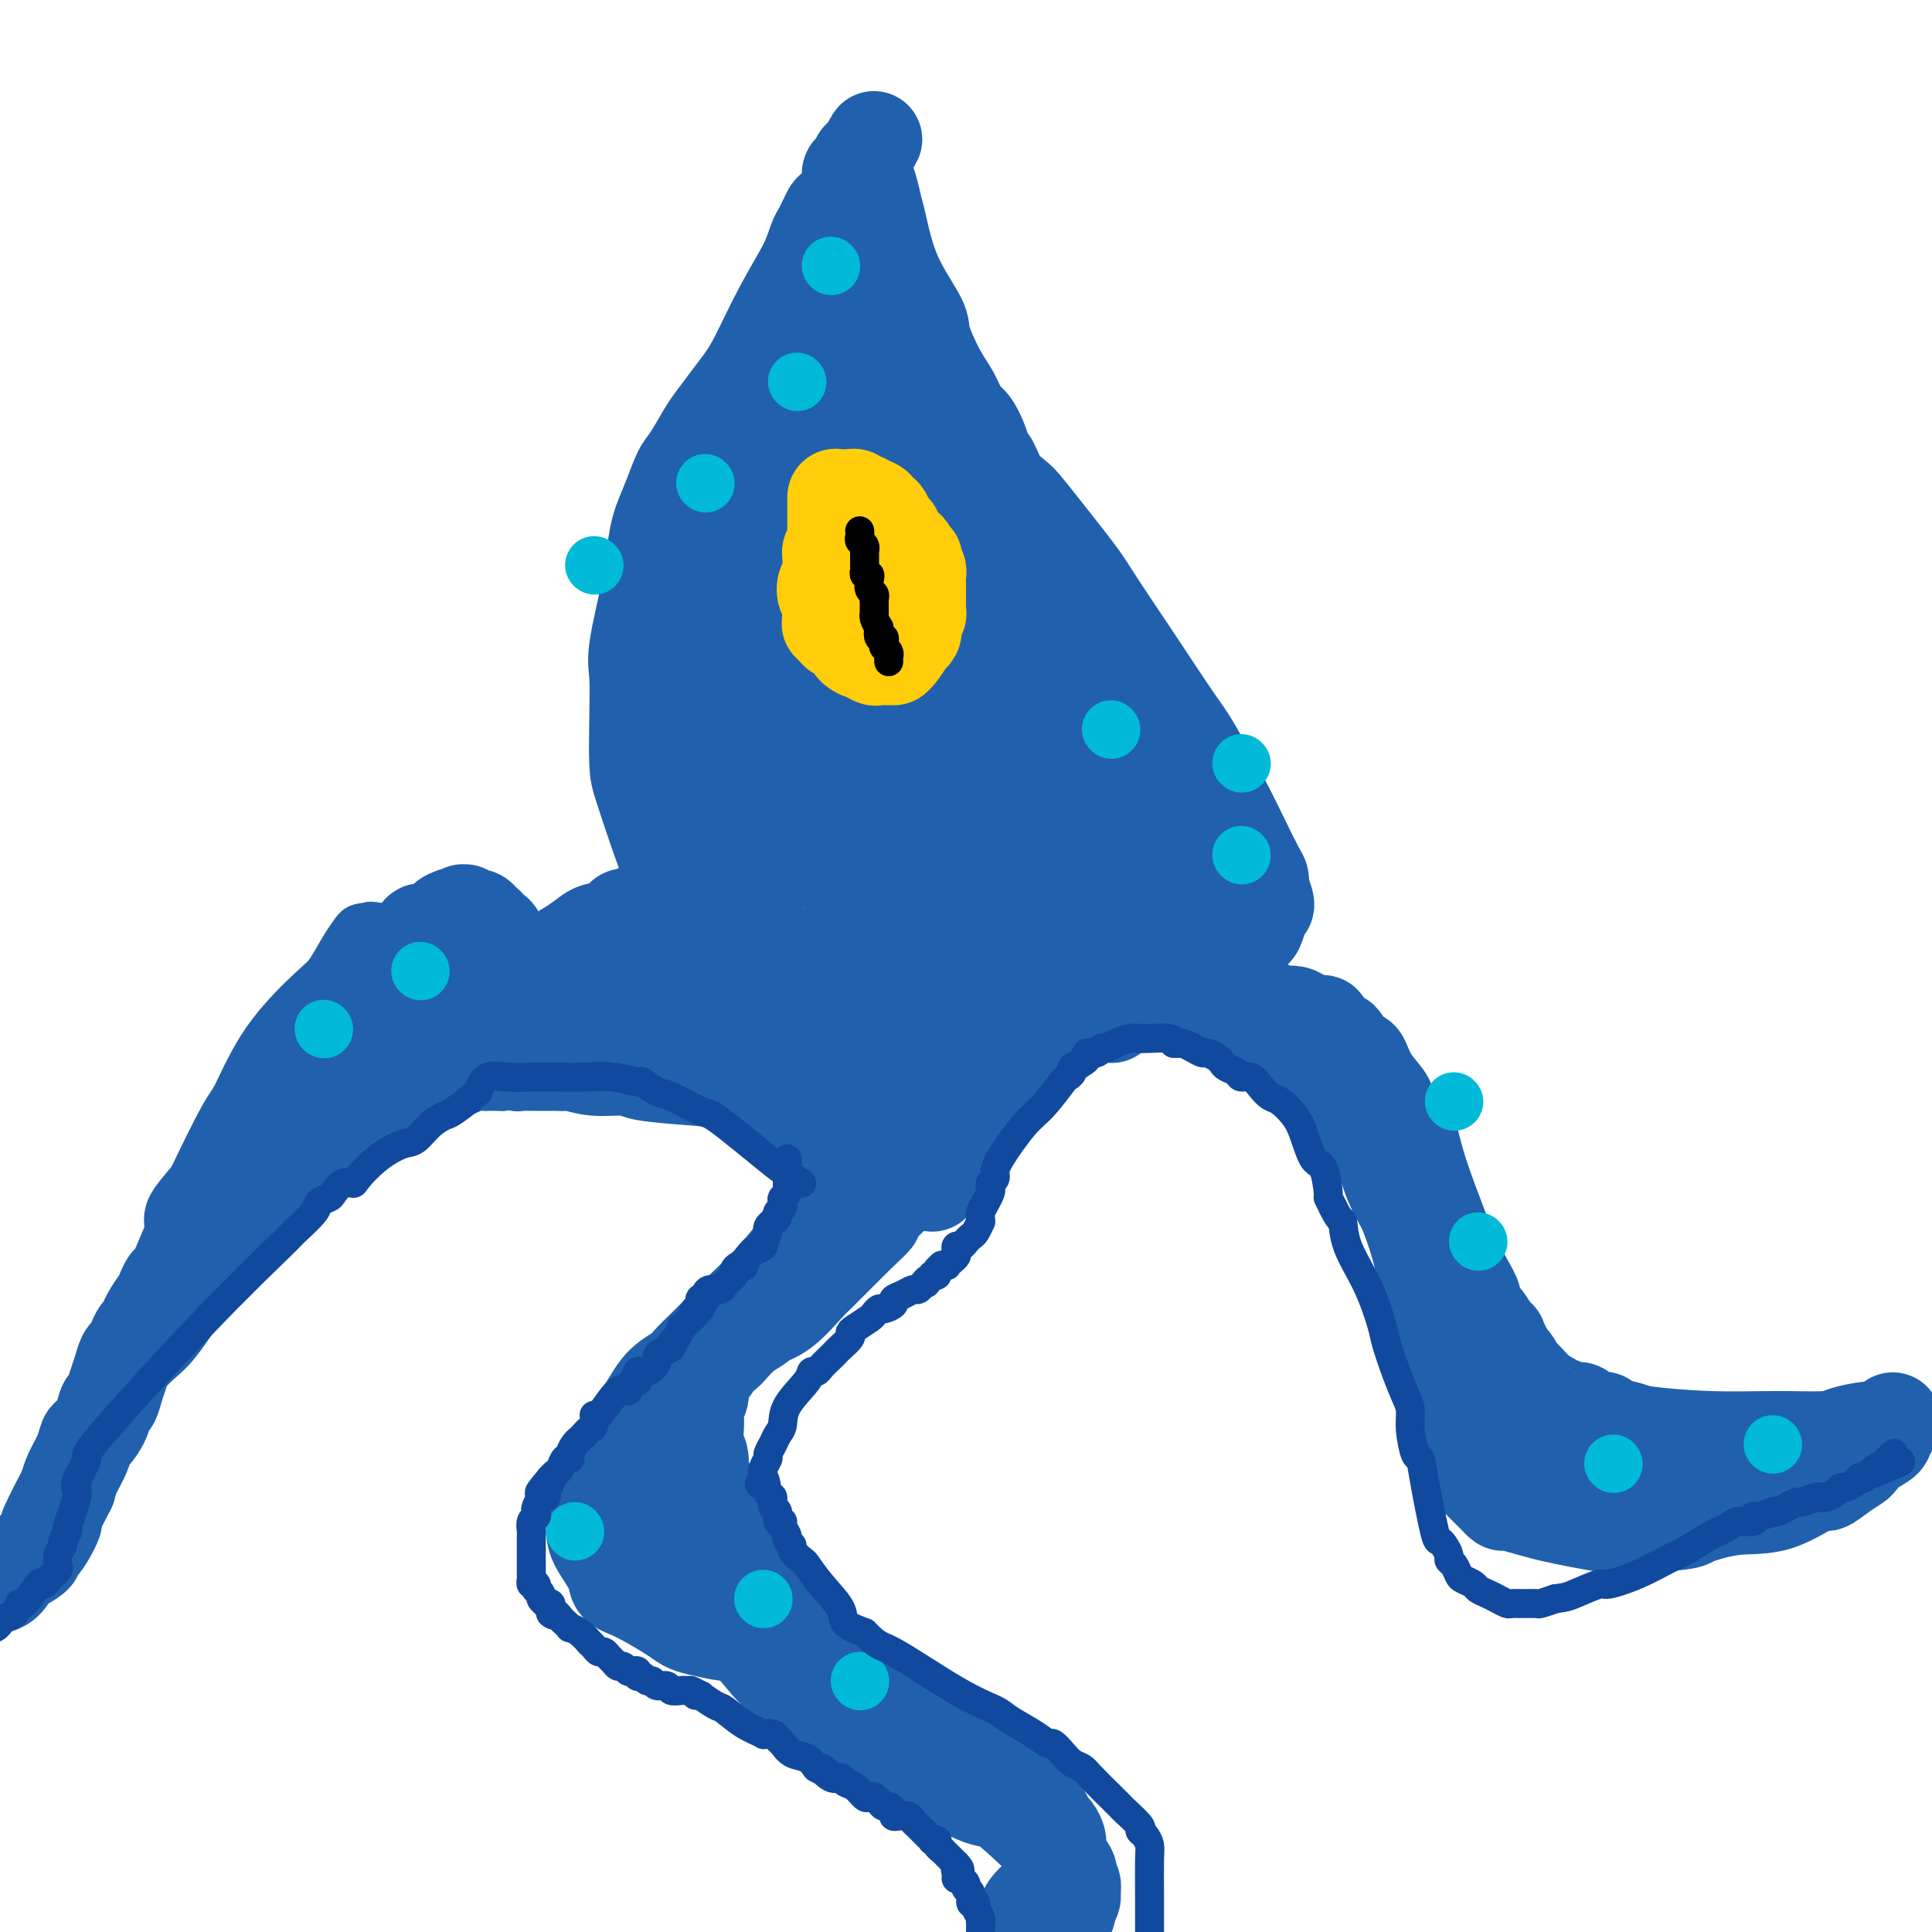 <svg viewBox='0 0 400 400' version='1.1' xmlns='http://www.w3.org/2000/svg' xmlns:xlink='http://www.w3.org/1999/xlink'><g fill='none' stroke='#2160AD' stroke-width='20' stroke-linecap='round' stroke-linejoin='round'><path d='M190,225c-0.008,-0.036 -0.016,-0.073 0,0c0.016,0.073 0.055,0.254 -1,0c-1.055,-0.254 -3.205,-0.943 -6,-2c-2.795,-1.057 -6.237,-2.482 -8,-3c-1.763,-0.518 -1.849,-0.129 -3,-1c-1.151,-0.871 -3.367,-3.000 -5,-4c-1.633,-1.000 -2.681,-0.869 -3,-1c-0.319,-0.131 0.093,-0.522 0,-1c-0.093,-0.478 -0.692,-1.042 -2,-2c-1.308,-0.958 -3.327,-2.309 -4,-3c-0.673,-0.691 0.000,-0.723 -1,-2c-1.000,-1.277 -3.674,-3.800 -6,-6c-2.326,-2.200 -4.304,-4.077 -6,-7c-1.696,-2.923 -3.109,-6.893 -4,-9c-0.891,-2.107 -1.258,-2.352 -2,-4c-0.742,-1.648 -1.858,-4.699 -3,-8c-1.142,-3.301 -2.308,-6.850 -3,-9c-0.692,-2.150 -0.909,-2.899 -1,-5c-0.091,-2.101 -0.055,-5.553 0,-9c0.055,-3.447 0.130,-6.890 0,-9c-0.130,-2.110 -0.466,-2.889 0,-6c0.466,-3.111 1.733,-8.556 3,-14'/><path d='M135,120c0.823,-8.367 1.379,-10.283 2,-12c0.621,-1.717 1.306,-3.235 2,-5c0.694,-1.765 1.396,-3.777 2,-5c0.604,-1.223 1.110,-1.657 2,-3c0.890,-1.343 2.165,-3.597 3,-5c0.835,-1.403 1.229,-1.957 2,-3c0.771,-1.043 1.919,-2.574 3,-4c1.081,-1.426 2.097,-2.746 3,-4c0.903,-1.254 1.695,-2.444 3,-5c1.305,-2.556 3.123,-6.480 5,-10c1.877,-3.520 3.813,-6.635 5,-9c1.187,-2.365 1.625,-3.979 2,-5c0.375,-1.021 0.686,-1.449 1,-2c0.314,-0.551 0.630,-1.226 1,-2c0.370,-0.774 0.796,-1.646 1,-2c0.204,-0.354 0.188,-0.190 1,-1c0.812,-0.810 2.452,-2.596 3,-4c0.548,-1.404 0.003,-2.428 0,-3c-0.003,-0.572 0.535,-0.693 1,-1c0.465,-0.307 0.857,-0.800 1,-1c0.143,-0.200 0.038,-0.106 0,0c-0.038,0.106 -0.010,0.224 0,0c0.010,-0.224 0.003,-0.789 0,-1c-0.003,-0.211 -0.001,-0.067 0,0c0.001,0.067 0.000,0.056 0,0c-0.000,-0.056 -0.000,-0.159 0,0c0.000,0.159 0.000,0.579 0,1'/><path d='M178,34c5.741,-9.963 1.594,-2.872 0,0c-1.594,2.872 -0.634,1.525 0,1c0.634,-0.525 0.942,-0.228 1,0c0.058,0.228 -0.136,0.388 0,1c0.136,0.612 0.601,1.676 1,3c0.399,1.324 0.731,2.906 1,4c0.269,1.094 0.473,1.699 1,4c0.527,2.301 1.377,6.299 3,10c1.623,3.701 4.021,7.107 5,9c0.979,1.893 0.541,2.273 1,4c0.459,1.727 1.814,4.800 3,7c1.186,2.200 2.202,3.525 3,5c0.798,1.475 1.379,3.100 2,4c0.621,0.900 1.281,1.077 2,2c0.719,0.923 1.495,2.593 2,4c0.505,1.407 0.739,2.550 1,3c0.261,0.450 0.548,0.208 1,1c0.452,0.792 1.070,2.617 2,4c0.930,1.383 2.174,2.324 3,3c0.826,0.676 1.235,1.087 2,2c0.765,0.913 1.885,2.328 4,5c2.115,2.672 5.224,6.603 7,9c1.776,2.397 2.218,3.262 4,6c1.782,2.738 4.903,7.349 8,12c3.097,4.651 6.171,9.340 8,12c1.829,2.660 2.413,3.289 4,6c1.587,2.711 4.177,7.503 6,11c1.823,3.497 2.880,5.700 4,8c1.120,2.300 2.301,4.696 3,6c0.699,1.304 0.914,1.515 1,2c0.086,0.485 0.043,1.242 0,2'/><path d='M261,184c2.170,5.109 0.593,3.380 0,3c-0.593,-0.380 -0.204,0.587 0,1c0.204,0.413 0.223,0.272 0,1c-0.223,0.728 -0.688,2.325 -1,3c-0.312,0.675 -0.472,0.426 -1,1c-0.528,0.574 -1.424,1.970 -2,3c-0.576,1.030 -0.831,1.695 -1,2c-0.169,0.305 -0.253,0.248 -1,1c-0.747,0.752 -2.157,2.311 -3,3c-0.843,0.689 -1.119,0.509 -2,1c-0.881,0.491 -2.368,1.652 -3,2c-0.632,0.348 -0.409,-0.118 -1,0c-0.591,0.118 -1.997,0.820 -3,1c-1.003,0.180 -1.602,-0.163 -2,0c-0.398,0.163 -0.595,0.831 -1,1c-0.405,0.169 -1.017,-0.161 -2,0c-0.983,0.161 -2.338,0.814 -3,1c-0.662,0.186 -0.632,-0.094 -1,0c-0.368,0.094 -1.134,0.564 -2,1c-0.866,0.436 -1.832,0.839 -2,1c-0.168,0.161 0.464,0.081 0,0c-0.464,-0.081 -2.022,-0.162 -3,0c-0.978,0.162 -1.375,0.568 -2,1c-0.625,0.432 -1.477,0.890 -2,1c-0.523,0.110 -0.718,-0.128 -1,0c-0.282,0.128 -0.653,0.622 -1,1c-0.347,0.378 -0.670,0.640 -1,1c-0.330,0.360 -0.666,0.818 -1,1c-0.334,0.182 -0.667,0.087 -1,0c-0.333,-0.087 -0.667,-0.168 -1,0c-0.333,0.168 -0.667,0.584 -1,1'/><path d='M216,216c-5.687,2.349 -1.905,1.222 -1,1c0.905,-0.222 -1.067,0.461 -2,1c-0.933,0.539 -0.828,0.933 -1,1c-0.172,0.067 -0.622,-0.192 -1,0c-0.378,0.192 -0.682,0.836 -1,1c-0.318,0.164 -0.648,-0.153 -1,0c-0.352,0.153 -0.727,0.777 -1,1c-0.273,0.223 -0.445,0.046 -1,0c-0.555,-0.046 -1.495,0.040 -2,0c-0.505,-0.040 -0.577,-0.207 -1,0c-0.423,0.207 -1.198,0.789 -2,1c-0.802,0.211 -1.630,0.053 -2,0c-0.370,-0.053 -0.283,-0.000 -1,0c-0.717,0.000 -2.237,-0.052 -3,0c-0.763,0.052 -0.769,0.210 -1,0c-0.231,-0.210 -0.687,-0.787 -1,-1c-0.313,-0.213 -0.483,-0.061 -1,0c-0.517,0.061 -1.381,0.030 -2,0c-0.619,-0.030 -0.992,-0.060 -1,0c-0.008,0.060 0.350,0.208 0,0c-0.350,-0.208 -1.408,-0.774 -2,-1c-0.592,-0.226 -0.720,-0.113 -1,0c-0.280,0.113 -0.714,0.226 -1,0c-0.286,-0.226 -0.423,-0.792 -1,-1c-0.577,-0.208 -1.593,-0.060 -2,0c-0.407,0.060 -0.203,0.030 0,0'/><path d='M183,219c-2.707,-0.436 -0.973,-0.026 -1,-1c-0.027,-0.974 -1.814,-3.333 -4,-6c-2.186,-2.667 -4.771,-5.643 -7,-8c-2.229,-2.357 -4.102,-4.096 -5,-5c-0.898,-0.904 -0.820,-0.975 -1,-1c-0.180,-0.025 -0.617,-0.005 -1,-1c-0.383,-0.995 -0.712,-3.005 -1,-4c-0.288,-0.995 -0.537,-0.974 -1,-2c-0.463,-1.026 -1.141,-3.099 -2,-5c-0.859,-1.901 -1.898,-3.629 -2,-4c-0.102,-0.371 0.732,0.614 0,-2c-0.732,-2.614 -3.030,-8.826 -4,-12c-0.970,-3.174 -0.613,-3.308 -1,-4c-0.387,-0.692 -1.520,-1.942 -2,-4c-0.480,-2.058 -0.309,-4.926 -1,-7c-0.691,-2.074 -2.245,-3.355 -3,-5c-0.755,-1.645 -0.710,-3.656 -1,-5c-0.290,-1.344 -0.915,-2.022 -1,-3c-0.085,-0.978 0.370,-2.254 0,-5c-0.370,-2.746 -1.565,-6.960 -2,-9c-0.435,-2.040 -0.109,-1.906 0,-3c0.109,-1.094 0.001,-3.417 0,-5c-0.001,-1.583 0.105,-2.426 0,-3c-0.105,-0.574 -0.420,-0.878 0,-2c0.420,-1.122 1.576,-3.060 2,-4c0.424,-0.940 0.117,-0.881 0,-1c-0.117,-0.119 -0.042,-0.416 0,-1c0.042,-0.584 0.053,-1.456 0,-2c-0.053,-0.544 -0.168,-0.762 0,-1c0.168,-0.238 0.619,-0.497 1,-1c0.381,-0.503 0.690,-1.252 1,-2'/><path d='M147,101c0.800,-4.275 0.799,-2.463 1,-2c0.201,0.463 0.602,-0.424 1,-1c0.398,-0.576 0.793,-0.840 1,-1c0.207,-0.160 0.227,-0.215 1,-1c0.773,-0.785 2.298,-2.299 3,-3c0.702,-0.701 0.582,-0.588 1,-1c0.418,-0.412 1.374,-1.350 2,-2c0.626,-0.650 0.922,-1.014 1,-1c0.078,0.014 -0.063,0.404 0,0c0.063,-0.404 0.330,-1.604 1,-2c0.670,-0.396 1.742,0.010 2,0c0.258,-0.010 -0.300,-0.437 0,-1c0.300,-0.563 1.456,-1.262 2,-2c0.544,-0.738 0.475,-1.515 1,-2c0.525,-0.485 1.642,-0.680 2,-1c0.358,-0.320 -0.045,-0.767 0,-1c0.045,-0.233 0.538,-0.253 1,-1c0.462,-0.747 0.893,-2.223 1,-3c0.107,-0.777 -0.111,-0.857 0,-1c0.111,-0.143 0.552,-0.349 1,-1c0.448,-0.651 0.904,-1.747 1,-2c0.096,-0.253 -0.167,0.336 0,0c0.167,-0.336 0.763,-1.596 1,-2c0.237,-0.404 0.116,0.049 0,0c-0.116,-0.049 -0.227,-0.601 0,-1c0.227,-0.399 0.793,-0.647 1,-1c0.207,-0.353 0.055,-0.813 0,-1c-0.055,-0.187 -0.015,-0.102 0,0c0.015,0.102 0.004,0.220 0,0c-0.004,-0.220 -0.001,-0.777 0,-1c0.001,-0.223 0.001,-0.111 0,0'/><path d='M172,66c0.928,-2.325 0.248,-0.637 0,0c-0.248,0.637 -0.063,0.222 0,0c0.063,-0.222 0.003,-0.251 0,0c-0.003,0.251 0.051,0.784 0,1c-0.051,0.216 -0.207,0.116 0,0c0.207,-0.116 0.777,-0.249 1,0c0.223,0.249 0.100,0.879 0,1c-0.100,0.121 -0.176,-0.266 0,0c0.176,0.266 0.604,1.186 1,2c0.396,0.814 0.759,1.521 1,2c0.241,0.479 0.358,0.731 1,2c0.642,1.269 1.807,3.555 3,6c1.193,2.445 2.415,5.050 3,6c0.585,0.950 0.534,0.247 1,1c0.466,0.753 1.448,2.962 2,4c0.552,1.038 0.672,0.903 1,1c0.328,0.097 0.863,0.424 1,1c0.137,0.576 -0.123,1.400 0,2c0.123,0.600 0.629,0.977 1,1c0.371,0.023 0.605,-0.307 1,0c0.395,0.307 0.950,1.251 1,2c0.050,0.749 -0.404,1.304 0,2c0.404,0.696 1.665,1.535 2,2c0.335,0.465 -0.257,0.557 0,1c0.257,0.443 1.363,1.239 2,2c0.637,0.761 0.803,1.488 1,2c0.197,0.512 0.423,0.808 1,1c0.577,0.192 1.505,0.278 2,1c0.495,0.722 0.556,2.079 1,3c0.444,0.921 1.270,1.406 2,2c0.730,0.594 1.365,1.297 2,2'/><path d='M203,116c5.202,8.097 2.708,3.339 2,2c-0.708,-1.339 0.369,0.741 1,2c0.631,1.259 0.817,1.699 1,2c0.183,0.301 0.364,0.465 1,1c0.636,0.535 1.728,1.441 2,2c0.272,0.559 -0.275,0.773 0,1c0.275,0.227 1.372,0.469 2,1c0.628,0.531 0.786,1.351 1,2c0.214,0.649 0.484,1.127 1,2c0.516,0.873 1.279,2.140 2,3c0.721,0.860 1.400,1.314 2,2c0.600,0.686 1.120,1.605 2,3c0.880,1.395 2.121,3.267 3,5c0.879,1.733 1.397,3.328 2,4c0.603,0.672 1.292,0.422 2,1c0.708,0.578 1.433,1.986 2,3c0.567,1.014 0.974,1.635 1,2c0.026,0.365 -0.329,0.476 0,1c0.329,0.524 1.342,1.463 2,2c0.658,0.537 0.960,0.674 1,1c0.040,0.326 -0.182,0.843 0,1c0.182,0.157 0.770,-0.046 1,0c0.230,0.046 0.104,0.341 0,1c-0.104,0.659 -0.186,1.682 0,2c0.186,0.318 0.641,-0.070 1,0c0.359,0.070 0.621,0.599 1,1c0.379,0.401 0.875,0.674 1,1c0.125,0.326 -0.121,0.706 0,1c0.121,0.294 0.610,0.502 1,1c0.390,0.498 0.683,1.285 1,2c0.317,0.715 0.659,1.357 1,2'/><path d='M240,170c6.116,8.703 2.907,3.460 2,2c-0.907,-1.460 0.489,0.863 1,2c0.511,1.137 0.137,1.088 0,1c-0.137,-0.088 -0.036,-0.217 0,0c0.036,0.217 0.009,0.778 0,1c-0.009,0.222 0.001,0.106 0,0c-0.001,-0.106 -0.014,-0.201 0,0c0.014,0.201 0.056,0.697 0,1c-0.056,0.303 -0.211,0.411 0,1c0.211,0.589 0.788,1.659 1,2c0.212,0.341 0.061,-0.045 0,0c-0.061,0.045 -0.030,0.523 0,1'/><path d='M244,181c0.619,2.118 0.167,1.913 0,2c-0.167,0.087 -0.048,0.467 0,1c0.048,0.533 0.027,1.219 0,2c-0.027,0.781 -0.060,1.658 0,2c0.060,0.342 0.212,0.151 0,0c-0.212,-0.151 -0.789,-0.261 -1,0c-0.211,0.261 -0.055,0.892 0,1c0.055,0.108 0.008,-0.307 0,0c-0.008,0.307 0.024,1.335 0,2c-0.024,0.665 -0.102,0.968 0,1c0.102,0.032 0.384,-0.208 0,0c-0.384,0.208 -1.436,0.865 -2,1c-0.564,0.135 -0.641,-0.252 -1,0c-0.359,0.252 -0.999,1.142 -2,2c-1.001,0.858 -2.364,1.683 -3,2c-0.636,0.317 -0.544,0.126 -1,0c-0.456,-0.126 -1.460,-0.189 -2,0c-0.540,0.189 -0.616,0.629 -1,1c-0.384,0.371 -1.076,0.674 -2,1c-0.924,0.326 -2.079,0.675 -3,1c-0.921,0.325 -1.608,0.627 -2,1c-0.392,0.373 -0.490,0.817 -1,1c-0.510,0.183 -1.433,0.105 -2,0c-0.567,-0.105 -0.777,-0.236 -1,0c-0.223,0.236 -0.458,0.837 -1,1c-0.542,0.163 -1.392,-0.114 -2,0c-0.608,0.114 -0.975,0.619 -1,1c-0.025,0.381 0.292,0.638 0,1c-0.292,0.362 -1.194,0.828 -2,1c-0.806,0.172 -1.516,0.049 -2,0c-0.484,-0.049 -0.742,-0.025 -1,0'/><path d='M211,206c-5.166,2.112 -3.079,0.890 -3,1c0.079,0.110 -1.848,1.550 -3,2c-1.152,0.450 -1.527,-0.090 -2,0c-0.473,0.090 -1.044,0.809 -2,1c-0.956,0.191 -2.299,-0.146 -3,0c-0.701,0.146 -0.762,0.775 -1,1c-0.238,0.225 -0.655,0.046 -1,0c-0.345,-0.046 -0.618,0.040 -1,0c-0.382,-0.040 -0.872,-0.207 -1,0c-0.128,0.207 0.105,0.787 0,1c-0.105,0.213 -0.549,0.057 -1,0c-0.451,-0.057 -0.909,-0.015 -1,0c-0.091,0.015 0.186,0.005 0,0c-0.186,-0.005 -0.834,-0.004 -1,0c-0.166,0.004 0.151,0.011 0,0c-0.151,-0.011 -0.772,-0.042 -1,0c-0.228,0.042 -0.065,0.155 0,0c0.065,-0.155 0.033,-0.577 0,-1'/><path d='M190,211c-3.217,0.681 -0.761,-0.115 0,-1c0.761,-0.885 -0.175,-1.858 -1,-4c-0.825,-2.142 -1.541,-5.452 -2,-7c-0.459,-1.548 -0.662,-1.335 -1,-2c-0.338,-0.665 -0.811,-2.209 -1,-3c-0.189,-0.791 -0.093,-0.828 0,-1c0.093,-0.172 0.184,-0.479 0,-1c-0.184,-0.521 -0.642,-1.256 -1,-2c-0.358,-0.744 -0.617,-1.497 -1,-2c-0.383,-0.503 -0.890,-0.754 -1,-1c-0.110,-0.246 0.178,-0.485 0,-1c-0.178,-0.515 -0.821,-1.306 -1,-2c-0.179,-0.694 0.107,-1.290 0,-2c-0.107,-0.710 -0.607,-1.534 -1,-2c-0.393,-0.466 -0.680,-0.573 -1,-1c-0.320,-0.427 -0.672,-1.174 -1,-2c-0.328,-0.826 -0.630,-1.732 -1,-2c-0.370,-0.268 -0.806,0.100 -1,0c-0.194,-0.100 -0.147,-0.668 0,-1c0.147,-0.332 0.392,-0.426 0,-1c-0.392,-0.574 -1.422,-1.627 -2,-2c-0.578,-0.373 -0.704,-0.065 -1,-1c-0.296,-0.935 -0.761,-3.113 -1,-4c-0.239,-0.887 -0.253,-0.483 -1,-1c-0.747,-0.517 -2.228,-1.953 -3,-4c-0.772,-2.047 -0.834,-4.704 -1,-6c-0.166,-1.296 -0.437,-1.231 -1,-2c-0.563,-0.769 -1.419,-2.371 -2,-4c-0.581,-1.629 -0.887,-3.285 -1,-4c-0.113,-0.715 -0.032,-0.490 0,-1c0.032,-0.510 0.016,-1.755 0,-3'/><path d='M163,141c-0.951,-3.461 -0.829,-2.113 -1,-2c-0.171,0.113 -0.634,-1.009 -1,-2c-0.366,-0.991 -0.633,-1.852 -1,-3c-0.367,-1.148 -0.834,-2.583 -1,-3c-0.166,-0.417 -0.030,0.182 0,0c0.030,-0.182 -0.044,-1.146 0,-2c0.044,-0.854 0.207,-1.597 0,-2c-0.207,-0.403 -0.783,-0.467 -1,-1c-0.217,-0.533 -0.073,-1.534 0,-3c0.073,-1.466 0.076,-3.396 0,-5c-0.076,-1.604 -0.231,-2.884 0,-4c0.231,-1.116 0.848,-2.070 1,-3c0.152,-0.930 -0.162,-1.836 0,-3c0.162,-1.164 0.798,-2.587 1,-3c0.202,-0.413 -0.032,0.183 0,0c0.032,-0.183 0.329,-1.144 1,-2c0.671,-0.856 1.717,-1.605 2,-2c0.283,-0.395 -0.197,-0.434 0,-1c0.197,-0.566 1.071,-1.658 2,-3c0.929,-1.342 1.913,-2.933 3,-4c1.087,-1.067 2.275,-1.610 3,-2c0.725,-0.390 0.985,-0.627 1,-1c0.015,-0.373 -0.216,-0.884 0,-1c0.216,-0.116 0.881,0.161 1,0c0.119,-0.161 -0.306,-0.761 0,-1c0.306,-0.239 1.343,-0.117 2,0c0.657,0.117 0.933,0.230 1,0c0.067,-0.230 -0.075,-0.804 0,-1c0.075,-0.196 0.366,-0.014 1,0c0.634,0.014 1.610,-0.139 2,0c0.390,0.139 0.195,0.569 0,1'/><path d='M179,88c1.876,-0.823 1.067,-0.380 1,0c-0.067,0.380 0.609,0.696 1,1c0.391,0.304 0.497,0.596 1,1c0.503,0.404 1.403,0.919 2,2c0.597,1.081 0.892,2.727 1,4c0.108,1.273 0.029,2.173 0,3c-0.029,0.827 -0.007,1.582 0,2c0.007,0.418 -0.002,0.498 0,1c0.002,0.502 0.013,1.427 0,2c-0.013,0.573 -0.050,0.793 0,1c0.050,0.207 0.187,0.402 0,1c-0.187,0.598 -0.697,1.598 -1,2c-0.303,0.402 -0.397,0.205 -1,1c-0.603,0.795 -1.715,2.581 -2,4c-0.285,1.419 0.256,2.470 0,4c-0.256,1.530 -1.309,3.537 -2,5c-0.691,1.463 -1.022,2.380 -1,3c0.022,0.620 0.395,0.943 0,2c-0.395,1.057 -1.560,2.849 -2,4c-0.440,1.151 -0.156,1.662 0,3c0.156,1.338 0.186,3.504 0,6c-0.186,2.496 -0.586,5.322 -1,7c-0.414,1.678 -0.843,2.206 -1,3c-0.157,0.794 -0.042,1.852 0,3c0.042,1.148 0.010,2.385 0,3c-0.010,0.615 0.001,0.607 0,1c-0.001,0.393 -0.014,1.188 0,2c0.014,0.812 0.055,1.640 0,3c-0.055,1.360 -0.207,3.251 0,4c0.207,0.749 0.773,0.357 1,1c0.227,0.643 0.113,2.322 0,4'/><path d='M175,171c0.072,6.848 0.752,3.966 1,3c0.248,-0.966 0.065,-0.018 0,1c-0.065,1.018 -0.013,2.104 0,3c0.013,0.896 -0.012,1.601 0,2c0.012,0.399 0.060,0.492 0,1c-0.060,0.508 -0.227,1.431 0,2c0.227,0.569 0.849,0.782 1,1c0.151,0.218 -0.170,0.439 0,1c0.170,0.561 0.830,1.461 1,2c0.170,0.539 -0.151,0.718 0,1c0.151,0.282 0.772,0.667 1,1c0.228,0.333 0.061,0.615 0,1c-0.061,0.385 -0.016,0.874 0,1c0.016,0.126 0.004,-0.110 0,0c-0.004,0.110 -0.001,0.565 0,1c0.001,0.435 0.000,0.848 0,1c-0.000,0.152 -0.000,0.041 0,0c0.000,-0.041 0.000,-0.012 0,0c-0.000,0.012 -0.000,0.007 0,0c0.000,-0.007 0.000,-0.016 0,0c-0.000,0.016 0.000,0.057 0,0c-0.000,-0.057 -0.000,-0.211 0,0c0.000,0.211 0.000,0.787 0,1c-0.000,0.213 -0.000,0.062 0,0c0.000,-0.062 0.001,-0.034 0,0c-0.001,0.034 -0.004,0.073 0,0c0.004,-0.073 0.015,-0.260 0,0c-0.015,0.260 -0.056,0.967 0,1c0.056,0.033 0.207,-0.606 0,-1c-0.207,-0.394 -0.774,-0.541 -1,-1c-0.226,-0.459 -0.113,-1.229 0,-2'/><path d='M178,191c0.526,2.588 0.341,-0.943 0,-3c-0.341,-2.057 -0.837,-2.641 -1,-3c-0.163,-0.359 0.009,-0.494 0,-1c-0.009,-0.506 -0.199,-1.383 0,-2c0.199,-0.617 0.785,-0.975 1,-2c0.215,-1.025 0.058,-2.717 0,-4c-0.058,-1.283 -0.015,-2.155 0,-5c0.015,-2.845 0.004,-7.661 0,-13c-0.004,-5.339 -0.002,-11.200 0,-14c0.002,-2.800 0.004,-2.540 0,-4c-0.004,-1.460 -0.015,-4.639 0,-8c0.015,-3.361 0.057,-6.902 0,-9c-0.057,-2.098 -0.211,-2.751 0,-4c0.211,-1.249 0.789,-3.094 1,-4c0.211,-0.906 0.057,-0.874 0,-1c-0.057,-0.126 -0.015,-0.411 0,-1c0.015,-0.589 0.004,-1.481 0,-2c-0.004,-0.519 -0.001,-0.665 0,-1c0.001,-0.335 0.000,-0.859 0,-1c-0.000,-0.141 0.000,0.102 0,0c-0.000,-0.102 -0.000,-0.549 0,-1c0.000,-0.451 0.001,-0.904 0,-1c-0.001,-0.096 -0.004,0.167 0,0c0.004,-0.167 0.015,-0.763 0,-1c-0.015,-0.237 -0.057,-0.116 0,0c0.057,0.116 0.212,0.227 0,0c-0.212,-0.227 -0.792,-0.793 -1,-1c-0.208,-0.207 -0.046,-0.055 0,0c0.046,0.055 -0.026,0.015 0,0c0.026,-0.015 0.150,-0.004 0,0c-0.150,0.004 -0.575,0.002 -1,0'/><path d='M177,105c-0.150,-13.244 -0.026,-3.354 0,0c0.026,3.354 -0.044,0.171 0,-1c0.044,-1.171 0.204,-0.329 0,0c-0.204,0.329 -0.773,0.144 -1,0c-0.227,-0.144 -0.114,-0.247 0,0c0.114,0.247 0.227,0.845 0,1c-0.227,0.155 -0.794,-0.131 -1,0c-0.206,0.131 -0.052,0.681 0,1c0.052,0.319 0.000,0.409 0,1c-0.000,0.591 0.051,1.684 0,2c-0.051,0.316 -0.206,-0.144 0,0c0.206,0.144 0.772,0.894 1,2c0.228,1.106 0.118,2.570 0,3c-0.118,0.430 -0.243,-0.173 0,0c0.243,0.173 0.854,1.122 1,2c0.146,0.878 -0.172,1.683 0,2c0.172,0.317 0.836,0.145 1,0c0.164,-0.145 -0.172,-0.263 0,0c0.172,0.263 0.852,0.909 1,1c0.148,0.091 -0.234,-0.372 0,0c0.234,0.372 1.085,1.578 2,2c0.915,0.422 1.894,0.060 3,1c1.106,0.940 2.338,3.182 3,4c0.662,0.818 0.755,0.212 2,1c1.245,0.788 3.643,2.972 5,4c1.357,1.028 1.673,0.902 2,1c0.327,0.098 0.665,0.421 1,1c0.335,0.579 0.667,1.413 1,2c0.333,0.587 0.667,0.927 1,1c0.333,0.073 0.667,-0.122 1,0c0.333,0.122 0.667,0.561 1,1'/><path d='M201,137c3.878,2.894 1.573,0.629 1,0c-0.573,-0.629 0.586,0.378 1,1c0.414,0.622 0.082,0.861 0,1c-0.082,0.139 0.088,0.179 1,1c0.912,0.821 2.568,2.422 3,3c0.432,0.578 -0.361,0.131 0,1c0.361,0.869 1.875,3.052 3,4c1.125,0.948 1.861,0.660 2,1c0.139,0.340 -0.318,1.309 0,2c0.318,0.691 1.413,1.105 2,2c0.587,0.895 0.668,2.272 1,3c0.332,0.728 0.916,0.806 1,1c0.084,0.194 -0.331,0.504 0,1c0.331,0.496 1.410,1.176 2,2c0.590,0.824 0.691,1.790 1,2c0.309,0.210 0.824,-0.337 1,0c0.176,0.337 0.012,1.556 1,3c0.988,1.444 3.129,3.112 4,4c0.871,0.888 0.471,0.997 1,2c0.529,1.003 1.988,2.899 3,4c1.012,1.101 1.578,1.408 2,2c0.422,0.592 0.702,1.468 1,2c0.298,0.532 0.616,0.721 1,1c0.384,0.279 0.835,0.649 1,1c0.165,0.351 0.044,0.685 0,1c-0.044,0.315 -0.012,0.613 0,1c0.012,0.387 0.003,0.863 0,1c-0.003,0.137 -0.001,-0.066 0,0c0.001,0.066 0.000,0.403 0,1c-0.000,0.597 -0.000,1.456 0,2c0.000,0.544 0.000,0.772 0,1'/><path d='M234,188c0.138,1.172 -0.019,0.103 0,0c0.019,-0.103 0.212,0.761 0,1c-0.212,0.239 -0.831,-0.147 -1,0c-0.169,0.147 0.112,0.827 0,1c-0.112,0.173 -0.617,-0.160 -1,0c-0.383,0.160 -0.645,0.813 -1,1c-0.355,0.187 -0.805,-0.090 -1,0c-0.195,0.090 -0.136,0.549 -1,1c-0.864,0.451 -2.651,0.895 -4,1c-1.349,0.105 -2.258,-0.130 -4,0c-1.742,0.130 -4.315,0.623 -7,1c-2.685,0.377 -5.480,0.638 -8,1c-2.520,0.362 -4.765,0.825 -6,1c-1.235,0.175 -1.458,0.062 -2,0c-0.542,-0.062 -1.401,-0.073 -2,0c-0.599,0.073 -0.936,0.229 -1,0c-0.064,-0.229 0.147,-0.843 0,-1c-0.147,-0.157 -0.653,0.144 -1,0c-0.347,-0.144 -0.537,-0.733 -1,-1c-0.463,-0.267 -1.200,-0.210 -2,-1c-0.800,-0.790 -1.664,-2.425 -3,-5c-1.336,-2.575 -3.142,-6.089 -4,-8c-0.858,-1.911 -0.766,-2.218 -1,-3c-0.234,-0.782 -0.795,-2.039 -1,-3c-0.205,-0.961 -0.055,-1.625 0,-2c0.055,-0.375 0.015,-0.463 0,-1c-0.015,-0.537 -0.004,-1.525 0,-2c0.004,-0.475 0.001,-0.437 0,-1c-0.001,-0.563 -0.000,-1.729 0,-2c0.000,-0.271 0.000,0.351 0,0c-0.000,-0.351 -0.000,-1.676 0,-3'/><path d='M182,163c-0.309,-2.982 -0.083,-1.936 0,-2c0.083,-0.064 0.022,-1.238 0,-2c-0.022,-0.762 -0.006,-1.111 0,-2c0.006,-0.889 0.001,-2.317 0,-3c-0.001,-0.683 0.004,-0.620 0,-1c-0.004,-0.380 -0.015,-1.202 0,-2c0.015,-0.798 0.057,-1.572 0,-2c-0.057,-0.428 -0.211,-0.511 0,-1c0.211,-0.489 0.789,-1.385 1,-2c0.211,-0.615 0.057,-0.949 0,-1c-0.057,-0.051 -0.015,0.183 0,0c0.015,-0.183 0.003,-0.781 0,-1c-0.003,-0.219 0.003,-0.059 0,0c-0.003,0.059 -0.016,0.015 0,0c0.016,-0.015 0.060,-0.003 0,0c-0.060,0.003 -0.223,-0.003 0,0c0.223,0.003 0.832,0.013 1,0c0.168,-0.013 -0.106,-0.051 0,0c0.106,0.051 0.591,0.190 1,1c0.409,0.810 0.743,2.290 1,3c0.257,0.710 0.436,0.651 1,1c0.564,0.349 1.513,1.107 2,2c0.487,0.893 0.511,1.923 1,3c0.489,1.077 1.444,2.202 2,3c0.556,0.798 0.713,1.269 1,2c0.287,0.731 0.703,1.722 1,3c0.297,1.278 0.475,2.842 1,4c0.525,1.158 1.399,1.908 2,3c0.601,1.092 0.931,2.525 1,4c0.069,1.475 -0.123,2.993 0,4c0.123,1.007 0.562,1.504 1,2'/><path d='M199,179c1.035,3.939 0.124,2.785 0,3c-0.124,0.215 0.541,1.799 1,3c0.459,1.201 0.711,2.020 1,3c0.289,0.980 0.613,2.123 1,3c0.387,0.877 0.836,1.489 1,2c0.164,0.511 0.043,0.922 0,1c-0.043,0.078 -0.008,-0.178 0,0c0.008,0.178 -0.012,0.790 0,1c0.012,0.210 0.056,0.019 0,0c-0.056,-0.019 -0.211,0.133 0,0c0.211,-0.133 0.790,-0.552 1,-1c0.210,-0.448 0.053,-0.926 0,-1c-0.053,-0.074 0.000,0.256 0,0c-0.000,-0.256 -0.053,-1.098 0,-2c0.053,-0.902 0.210,-1.863 0,-3c-0.210,-1.137 -0.789,-2.450 -1,-4c-0.211,-1.550 -0.056,-3.337 0,-5c0.056,-1.663 0.011,-3.201 0,-4c-0.011,-0.799 0.012,-0.860 0,-1c-0.012,-0.140 -0.060,-0.358 0,-1c0.060,-0.642 0.227,-1.706 0,-2c-0.227,-0.294 -0.850,0.182 -1,0c-0.150,-0.182 0.171,-1.021 0,-2c-0.171,-0.979 -0.834,-2.097 -1,-3c-0.166,-0.903 0.166,-1.591 0,-2c-0.166,-0.409 -0.828,-0.540 -1,-1c-0.172,-0.460 0.147,-1.247 0,-2c-0.147,-0.753 -0.761,-1.470 -1,-2c-0.239,-0.530 -0.103,-0.874 0,-1c0.103,-0.126 0.172,-0.036 0,0c-0.172,0.036 -0.586,0.018 -1,0'/><path d='M198,158c-0.772,-2.028 -0.203,-0.597 0,0c0.203,0.597 0.040,0.360 0,0c-0.040,-0.360 0.045,-0.843 0,-1c-0.045,-0.157 -0.219,0.013 0,0c0.219,-0.013 0.832,-0.207 1,0c0.168,0.207 -0.108,0.815 0,1c0.108,0.185 0.601,-0.054 1,0c0.399,0.054 0.703,0.400 1,1c0.297,0.600 0.588,1.454 1,2c0.412,0.546 0.944,0.782 1,1c0.056,0.218 -0.364,0.416 0,1c0.364,0.584 1.512,1.552 2,2c0.488,0.448 0.315,0.374 1,1c0.685,0.626 2.227,1.950 3,3c0.773,1.050 0.775,1.824 1,2c0.225,0.176 0.672,-0.247 1,0c0.328,0.247 0.535,1.165 1,2c0.465,0.835 1.186,1.587 2,2c0.814,0.413 1.721,0.488 2,1c0.279,0.512 -0.069,1.462 0,2c0.069,0.538 0.554,0.665 1,1c0.446,0.335 0.851,0.877 1,1c0.149,0.123 0.040,-0.174 0,0c-0.040,0.174 -0.011,0.817 0,1c0.011,0.183 0.003,-0.094 0,0c-0.003,0.094 -0.001,0.560 0,1c0.001,0.440 0.000,0.853 0,1c-0.000,0.147 -0.000,0.029 0,0c0.000,-0.029 0.000,0.031 0,0c-0.000,-0.031 -0.000,-0.152 0,0c0.000,0.152 0.000,0.576 0,1'/><path d='M218,184c3.333,4.333 1.667,2.167 0,0'/></g>
<g fill='none' stroke='#2160AD' stroke-width='12' stroke-linecap='round' stroke-linejoin='round'><path d='M168,228c-0.435,0.003 -0.870,0.006 -1,0c-0.130,-0.006 0.044,-0.022 0,0c-0.044,0.022 -0.308,0.081 -1,0c-0.692,-0.081 -1.813,-0.301 -3,-1c-1.187,-0.699 -2.440,-1.875 -4,-3c-1.560,-1.125 -3.428,-2.198 -5,-3c-1.572,-0.802 -2.849,-1.333 -4,-2c-1.151,-0.667 -2.177,-1.471 -3,-2c-0.823,-0.529 -1.443,-0.784 -2,-1c-0.557,-0.216 -1.052,-0.393 -2,-1c-0.948,-0.607 -2.348,-1.644 -5,-3c-2.652,-1.356 -6.556,-3.030 -9,-4c-2.444,-0.970 -3.429,-1.236 -5,-2c-1.571,-0.764 -3.727,-2.024 -6,-3c-2.273,-0.976 -4.661,-1.666 -6,-2c-1.339,-0.334 -1.628,-0.310 -3,-1c-1.372,-0.690 -3.827,-2.094 -6,-3c-2.173,-0.906 -4.063,-1.315 -7,-2c-2.937,-0.685 -6.921,-1.648 -9,-2c-2.079,-0.352 -2.252,-0.095 -3,0c-0.748,0.095 -2.071,0.027 -3,0c-0.929,-0.027 -1.465,-0.014 -2,0'/><path d='M79,193c-3.908,-0.621 -1.679,-0.174 -1,0c0.679,0.174 -0.191,0.074 -1,0c-0.809,-0.074 -1.555,-0.121 -2,0c-0.445,0.121 -0.589,0.410 -1,1c-0.411,0.590 -1.090,1.482 -2,3c-0.910,1.518 -2.050,3.662 -3,5c-0.950,1.338 -1.709,1.869 -4,4c-2.291,2.131 -6.115,5.862 -9,10c-2.885,4.138 -4.833,8.682 -6,11c-1.167,2.318 -1.555,2.408 -3,5c-1.445,2.592 -3.949,7.685 -6,12c-2.051,4.315 -3.649,7.850 -5,11c-1.351,3.150 -2.455,5.914 -3,7c-0.545,1.086 -0.530,0.495 -1,1c-0.470,0.505 -1.424,2.106 -2,4c-0.576,1.894 -0.774,4.080 -1,5c-0.226,0.920 -0.481,0.575 -1,2c-0.519,1.425 -1.302,4.619 -2,7c-0.698,2.381 -1.310,3.947 -2,5c-0.690,1.053 -1.457,1.592 -2,3c-0.543,1.408 -0.864,3.684 -1,5c-0.136,1.316 -0.089,1.673 0,2c0.089,0.327 0.220,0.623 0,1c-0.220,0.377 -0.791,0.833 -1,1c-0.209,0.167 -0.056,0.045 0,0c0.056,-0.045 0.015,-0.012 0,0c-0.015,0.012 -0.004,0.003 0,0c0.004,-0.003 0.001,-0.001 0,0c-0.001,0.001 -0.000,0.000 0,0c0.000,-0.000 0.000,-0.000 0,0c-0.000,0.000 -0.000,0.000 0,0'/><path d='M20,298c-4.240,10.260 -1.340,2.908 0,0c1.340,-2.908 1.121,-1.374 1,-1c-0.121,0.374 -0.142,-0.414 0,-1c0.142,-0.586 0.449,-0.971 1,-2c0.551,-1.029 1.346,-2.703 3,-5c1.654,-2.297 4.168,-5.218 6,-7c1.832,-1.782 2.983,-2.425 5,-5c2.017,-2.575 4.898,-7.083 8,-11c3.102,-3.917 6.423,-7.244 8,-9c1.577,-1.756 1.411,-1.942 2,-3c0.589,-1.058 1.935,-2.989 3,-4c1.065,-1.011 1.850,-1.101 2,-1c0.150,0.101 -0.336,0.393 0,0c0.336,-0.393 1.495,-1.472 2,-2c0.505,-0.528 0.356,-0.506 1,-1c0.644,-0.494 2.082,-1.503 3,-2c0.918,-0.497 1.318,-0.480 2,-1c0.682,-0.520 1.647,-1.576 2,-2c0.353,-0.424 0.095,-0.214 1,-1c0.905,-0.786 2.972,-2.567 5,-4c2.028,-1.433 4.018,-2.516 5,-3c0.982,-0.484 0.956,-0.367 2,-1c1.044,-0.633 3.157,-2.016 5,-3c1.843,-0.984 3.415,-1.570 4,-2c0.585,-0.430 0.183,-0.704 1,-1c0.817,-0.296 2.854,-0.615 4,-1c1.146,-0.385 1.400,-0.835 2,-1c0.600,-0.165 1.546,-0.044 2,0c0.454,0.044 0.415,0.013 1,0c0.585,-0.013 1.792,-0.006 3,0'/><path d='M104,224c3.273,-0.773 2.956,-0.207 3,0c0.044,0.207 0.448,0.055 1,0c0.552,-0.055 1.252,-0.015 2,0c0.748,0.015 1.546,0.003 2,0c0.454,-0.003 0.566,0.003 1,0c0.434,-0.003 1.191,-0.016 2,0c0.809,0.016 1.670,0.060 2,0c0.330,-0.060 0.131,-0.223 1,0c0.869,0.223 2.808,0.832 5,1c2.192,0.168 4.639,-0.105 6,0c1.361,0.105 1.636,0.588 4,1c2.364,0.412 6.815,0.754 10,1c3.185,0.246 5.103,0.395 7,1c1.897,0.605 3.775,1.665 5,2c1.225,0.335 1.799,-0.054 3,0c1.201,0.054 3.030,0.550 4,1c0.970,0.450 1.082,0.852 1,1c-0.082,0.148 -0.359,0.040 0,0c0.359,-0.040 1.354,-0.012 2,0c0.646,0.012 0.944,0.007 1,0c0.056,-0.007 -0.130,-0.016 0,0c0.130,0.016 0.574,0.057 1,0c0.426,-0.057 0.832,-0.212 1,0c0.168,0.212 0.098,0.793 0,1c-0.098,0.207 -0.222,0.041 0,0c0.222,-0.041 0.792,0.041 1,0c0.208,-0.041 0.056,-0.207 0,0c-0.056,0.207 -0.015,0.788 0,1c0.015,0.212 0.004,0.057 0,0c-0.004,-0.057 -0.001,-0.016 0,0c0.001,0.016 0.001,0.008 0,0'/><path d='M169,234c3.064,0.779 1.223,-0.274 0,-1c-1.223,-0.726 -1.827,-1.125 -2,-1c-0.173,0.125 0.087,0.776 -1,0c-1.087,-0.776 -3.519,-2.977 -6,-4c-2.481,-1.023 -5.011,-0.866 -6,-1c-0.989,-0.134 -0.436,-0.557 -1,-1c-0.564,-0.443 -2.246,-0.906 -3,-1c-0.754,-0.094 -0.579,0.181 -1,0c-0.421,-0.181 -1.439,-0.818 -2,-1c-0.561,-0.182 -0.667,0.091 -1,0c-0.333,-0.091 -0.893,-0.545 -2,-1c-1.107,-0.455 -2.762,-0.911 -4,-1c-1.238,-0.089 -2.058,0.187 -3,0c-0.942,-0.187 -2.005,-0.839 -3,-1c-0.995,-0.161 -1.923,0.168 -3,0c-1.077,-0.168 -2.302,-0.833 -3,-1c-0.698,-0.167 -0.870,0.164 -1,0c-0.130,-0.164 -0.220,-0.821 -1,-1c-0.780,-0.179 -2.251,0.122 -3,0c-0.749,-0.122 -0.775,-0.666 -2,-1c-1.225,-0.334 -3.648,-0.458 -6,-1c-2.352,-0.542 -4.633,-1.503 -6,-2c-1.367,-0.497 -1.822,-0.529 -3,-1c-1.178,-0.471 -3.080,-1.380 -4,-2c-0.920,-0.620 -0.858,-0.950 -1,-1c-0.142,-0.050 -0.489,0.180 -1,0c-0.511,-0.180 -1.187,-0.769 -2,-1c-0.813,-0.231 -1.764,-0.103 -2,0c-0.236,0.103 0.244,0.182 0,0c-0.244,-0.182 -1.213,-0.623 -2,-1c-0.787,-0.377 -1.394,-0.688 -2,-1'/><path d='M92,208c-10.426,-3.050 -2.492,-0.674 0,0c2.492,0.674 -0.459,-0.355 -2,-1c-1.541,-0.645 -1.671,-0.905 -2,-1c-0.329,-0.095 -0.858,-0.026 -1,0c-0.142,0.026 0.102,0.007 0,0c-0.102,-0.007 -0.549,-0.002 -1,0c-0.451,0.002 -0.906,0.000 -1,0c-0.094,-0.000 0.172,-0.000 0,0c-0.172,0.000 -0.782,0.000 -1,0c-0.218,-0.000 -0.044,-0.000 0,0c0.044,0.000 -0.041,0.000 0,0c0.041,-0.000 0.207,-0.000 0,0c-0.207,0.000 -0.787,0.000 -1,0c-0.213,-0.000 -0.057,-0.000 0,0c0.057,0.000 0.016,0.000 0,0c-0.016,-0.000 -0.008,-0.000 0,0'/></g>
<g fill='none' stroke='#2160AD' stroke-width='20' stroke-linecap='round' stroke-linejoin='round'><path d='M65,232c-0.341,-0.100 -0.682,-0.200 -1,0c-0.318,0.200 -0.614,0.702 -1,1c-0.386,0.298 -0.861,0.394 -1,1c-0.139,0.606 0.059,1.723 -1,3c-1.059,1.277 -3.373,2.713 -5,4c-1.627,1.287 -2.566,2.425 -3,3c-0.434,0.575 -0.362,0.586 -1,1c-0.638,0.414 -1.984,1.229 -3,2c-1.016,0.771 -1.701,1.498 -2,2c-0.299,0.502 -0.213,0.779 -1,1c-0.787,0.221 -2.446,0.385 -3,1c-0.554,0.615 -0.004,1.682 0,2c0.004,0.318 -0.539,-0.111 -1,0c-0.461,0.111 -0.842,0.762 -1,1c-0.158,0.238 -0.095,0.063 0,0c0.095,-0.063 0.221,-0.016 0,0c-0.221,0.016 -0.788,-0.001 -1,0c-0.212,0.001 -0.067,0.021 0,0c0.067,-0.021 0.057,-0.083 0,0c-0.057,0.083 -0.159,0.309 0,0c0.159,-0.309 0.580,-1.155 1,-2'/><path d='M41,252c-3.199,2.171 0.802,-2.402 3,-5c2.198,-2.598 2.592,-3.219 8,-10c5.408,-6.781 15.830,-19.720 22,-27c6.170,-7.280 8.088,-8.901 9,-10c0.912,-1.099 0.817,-1.675 1,-2c0.183,-0.325 0.643,-0.398 1,-1c0.357,-0.602 0.610,-1.734 1,-2c0.390,-0.266 0.917,0.332 1,0c0.083,-0.332 -0.278,-1.594 0,-2c0.278,-0.406 1.196,0.045 2,0c0.804,-0.045 1.494,-0.586 2,-1c0.506,-0.414 0.828,-0.700 1,-1c0.172,-0.300 0.193,-0.612 1,-1c0.807,-0.388 2.401,-0.850 3,-1c0.599,-0.150 0.202,0.011 0,0c-0.202,-0.011 -0.209,-0.196 0,0c0.209,0.196 0.634,0.773 1,1c0.366,0.227 0.672,0.103 1,0c0.328,-0.103 0.679,-0.186 1,0c0.321,0.186 0.611,0.640 1,1c0.389,0.360 0.878,0.626 1,1c0.122,0.374 -0.123,0.858 0,1c0.123,0.142 0.614,-0.056 1,0c0.386,0.056 0.667,0.368 1,1c0.333,0.632 0.719,1.585 1,2c0.281,0.415 0.457,0.293 1,1c0.543,0.707 1.452,2.245 2,3c0.548,0.755 0.734,0.728 1,1c0.266,0.272 0.610,0.842 1,1c0.390,0.158 0.826,-0.098 1,0c0.174,0.098 0.087,0.549 0,1'/><path d='M110,203c1.702,2.027 0.456,0.596 0,0c-0.456,-0.596 -0.122,-0.357 0,0c0.122,0.357 0.033,0.831 0,1c-0.033,0.169 -0.009,0.031 0,0c0.009,-0.031 0.002,0.043 0,0c-0.002,-0.043 -0.001,-0.204 0,0c0.001,0.204 0.000,0.771 0,1c-0.000,0.229 0.001,0.118 0,0c-0.001,-0.118 -0.002,-0.243 0,0c0.002,0.243 0.008,0.852 0,1c-0.008,0.148 -0.031,-0.167 0,0c0.031,0.167 0.115,0.815 0,1c-0.115,0.185 -0.427,-0.092 -1,0c-0.573,0.092 -1.405,0.553 -2,1c-0.595,0.447 -0.954,0.879 -1,1c-0.046,0.121 0.220,-0.070 -1,0c-1.220,0.070 -3.925,0.401 -6,1c-2.075,0.599 -3.520,1.466 -5,2c-1.480,0.534 -2.993,0.734 -4,1c-1.007,0.266 -1.506,0.597 -2,1c-0.494,0.403 -0.984,0.877 -2,1c-1.016,0.123 -2.560,-0.107 -3,0c-0.440,0.107 0.223,0.549 0,1c-0.223,0.451 -1.330,0.909 -2,1c-0.670,0.091 -0.901,-0.186 -1,0c-0.099,0.186 -0.065,0.834 0,1c0.065,0.166 0.161,-0.152 0,0c-0.161,0.152 -0.579,0.773 -1,1c-0.421,0.227 -0.844,0.061 -1,0c-0.156,-0.061 -0.045,-0.017 0,0c0.045,0.017 0.022,0.009 0,0'/><path d='M78,219c-4.498,1.714 -1.242,0.501 0,0c1.242,-0.501 0.469,-0.288 0,0c-0.469,0.288 -0.633,0.650 -1,1c-0.367,0.350 -0.936,0.686 -1,1c-0.064,0.314 0.376,0.606 0,1c-0.376,0.394 -1.569,0.890 -2,1c-0.431,0.110 -0.101,-0.168 0,0c0.101,0.168 -0.025,0.781 0,1c0.025,0.219 0.203,0.045 0,0c-0.203,-0.045 -0.786,0.040 -1,0c-0.214,-0.040 -0.057,-0.206 0,0c0.057,0.206 0.016,0.784 0,1c-0.016,0.216 -0.007,0.070 0,0c0.007,-0.070 0.014,-0.063 0,0c-0.014,0.063 -0.047,0.180 0,0c0.047,-0.180 0.176,-0.659 1,-1c0.824,-0.341 2.344,-0.543 3,-1c0.656,-0.457 0.448,-1.168 4,-4c3.552,-2.832 10.864,-7.786 18,-12c7.136,-4.214 14.097,-7.690 18,-10c3.903,-2.310 4.747,-3.455 6,-4c1.253,-0.545 2.914,-0.490 4,-1c1.086,-0.510 1.597,-1.587 2,-2c0.403,-0.413 0.698,-0.163 1,0c0.302,0.163 0.609,0.240 1,0c0.391,-0.240 0.864,-0.796 1,-1c0.136,-0.204 -0.066,-0.055 0,0c0.066,0.055 0.399,0.015 1,0c0.601,-0.015 1.469,-0.004 2,0c0.531,0.004 0.723,0.001 1,0c0.277,-0.001 0.638,-0.001 1,0'/><path d='M137,189c2.490,-0.395 1.713,0.616 2,1c0.287,0.384 1.636,0.140 2,0c0.364,-0.140 -0.257,-0.177 0,0c0.257,0.177 1.393,0.569 2,1c0.607,0.431 0.684,0.903 1,1c0.316,0.097 0.871,-0.181 1,0c0.129,0.181 -0.168,0.822 0,1c0.168,0.178 0.800,-0.106 1,0c0.200,0.106 -0.034,0.601 0,1c0.034,0.399 0.334,0.702 1,1c0.666,0.298 1.698,0.591 2,1c0.302,0.409 -0.125,0.936 0,1c0.125,0.064 0.803,-0.333 1,0c0.197,0.333 -0.087,1.396 0,2c0.087,0.604 0.545,0.749 1,1c0.455,0.251 0.906,0.607 1,1c0.094,0.393 -0.171,0.824 0,1c0.171,0.176 0.778,0.099 1,0c0.222,-0.099 0.060,-0.220 0,0c-0.060,0.220 -0.018,0.780 0,1c0.018,0.220 0.013,0.101 0,0c-0.013,-0.101 -0.034,-0.185 0,0c0.034,0.185 0.123,0.638 0,1c-0.123,0.362 -0.460,0.633 -1,1c-0.540,0.367 -1.285,0.830 -2,1c-0.715,0.170 -1.402,0.045 -2,0c-0.598,-0.045 -1.109,-0.012 -2,0c-0.891,0.012 -2.163,0.003 -4,0c-1.837,-0.003 -4.239,-0.001 -6,0c-1.761,0.001 -2.880,0.000 -4,0'/><path d='M132,206c-4.370,0.305 -4.795,0.068 -5,0c-0.205,-0.068 -0.188,0.034 -1,0c-0.812,-0.034 -2.451,-0.205 -3,0c-0.549,0.205 -0.007,0.787 0,1c0.007,0.213 -0.520,0.057 -1,0c-0.480,-0.057 -0.914,-0.015 -1,0c-0.086,0.015 0.177,0.004 0,0c-0.177,-0.004 -0.795,-0.001 -1,0c-0.205,0.001 0.004,0.000 0,0c-0.004,-0.000 -0.222,0.000 0,0c0.222,-0.000 0.883,-0.001 1,0c0.117,0.001 -0.309,0.003 0,0c0.309,-0.003 1.353,-0.011 2,0c0.647,0.011 0.898,0.040 2,0c1.102,-0.040 3.055,-0.150 4,0c0.945,0.150 0.883,0.561 3,1c2.117,0.439 6.412,0.906 11,2c4.588,1.094 9.468,2.815 13,4c3.532,1.185 5.718,1.833 7,2c1.282,0.167 1.662,-0.147 2,0c0.338,0.147 0.634,0.756 1,1c0.366,0.244 0.804,0.122 1,0c0.196,-0.122 0.152,-0.244 0,0c-0.152,0.244 -0.412,0.854 0,1c0.412,0.146 1.497,-0.171 2,0c0.503,0.171 0.425,0.830 1,1c0.575,0.170 1.804,-0.150 3,0c1.196,0.150 2.361,0.771 3,1c0.639,0.229 0.754,0.065 1,0c0.246,-0.065 0.623,-0.033 1,0'/><path d='M178,220c9.140,2.024 2.989,0.585 1,0c-1.989,-0.585 0.185,-0.316 1,0c0.815,0.316 0.271,0.680 0,1c-0.271,0.320 -0.269,0.596 0,1c0.269,0.404 0.804,0.934 1,1c0.196,0.066 0.053,-0.333 0,0c-0.053,0.333 -0.014,1.398 0,2c0.014,0.602 0.005,0.741 0,1c-0.005,0.259 -0.005,0.636 0,1c0.005,0.364 0.014,0.713 0,1c-0.014,0.287 -0.050,0.512 0,1c0.050,0.488 0.188,1.240 0,2c-0.188,0.760 -0.702,1.530 -1,2c-0.298,0.470 -0.379,0.642 -1,2c-0.621,1.358 -1.783,3.904 -3,6c-1.217,2.096 -2.491,3.742 -4,6c-1.509,2.258 -3.255,5.129 -5,8'/><path d='M167,255c-2.410,4.350 -1.436,3.224 -2,4c-0.564,0.776 -2.665,3.454 -5,6c-2.335,2.546 -4.903,4.961 -6,6c-1.097,1.039 -0.723,0.702 -2,2c-1.277,1.298 -4.205,4.230 -6,6c-1.795,1.770 -2.457,2.376 -3,3c-0.543,0.624 -0.966,1.265 -2,2c-1.034,0.735 -2.680,1.564 -4,3c-1.320,1.436 -2.315,3.481 -4,6c-1.685,2.519 -4.059,5.514 -5,7c-0.941,1.486 -0.447,1.463 -1,3c-0.553,1.537 -2.151,4.634 -3,6c-0.849,1.366 -0.948,0.999 -1,2c-0.052,1.001 -0.058,3.368 0,5c0.058,1.632 0.179,2.527 1,4c0.821,1.473 2.341,3.522 3,5c0.659,1.478 0.456,2.385 1,3c0.544,0.615 1.834,0.939 4,2c2.166,1.061 5.209,2.859 7,4c1.791,1.141 2.329,1.627 3,2c0.671,0.373 1.475,0.634 3,1c1.525,0.366 3.770,0.836 5,1c1.230,0.164 1.443,0.023 2,0c0.557,-0.023 1.458,0.071 2,0c0.542,-0.071 0.726,-0.306 1,0c0.274,0.306 0.637,1.153 1,2'/><path d='M156,340c4.540,2.016 1.890,1.057 1,1c-0.890,-0.057 -0.020,0.787 1,2c1.020,1.213 2.192,2.795 5,5c2.808,2.205 7.253,5.033 10,7c2.747,1.967 3.794,3.074 7,5c3.206,1.926 8.569,4.670 13,7c4.431,2.330 7.929,4.246 10,5c2.071,0.754 2.714,0.345 4,1c1.286,0.655 3.215,2.375 5,4c1.785,1.625 3.424,3.155 4,4c0.576,0.845 0.087,1.004 1,2c0.913,0.996 3.226,2.829 4,4c0.774,1.171 0.007,1.681 0,2c-0.007,0.319 0.744,0.449 1,1c0.256,0.551 0.017,1.524 0,2c-0.017,0.476 0.190,0.455 0,1c-0.190,0.545 -0.775,1.656 -1,2c-0.225,0.344 -0.088,-0.079 0,0c0.088,0.079 0.127,0.660 0,1c-0.127,0.340 -0.419,0.438 -1,1c-0.581,0.562 -1.452,1.589 -2,2c-0.548,0.411 -0.774,0.205 -1,0'/><path d='M211,398c-0.097,0.068 -0.195,0.136 0,0c0.195,-0.136 0.682,-0.475 1,-1c0.318,-0.525 0.468,-1.237 1,-2c0.532,-0.763 1.448,-1.576 2,-2c0.552,-0.424 0.740,-0.459 1,-1c0.260,-0.541 0.591,-1.588 1,-2c0.409,-0.412 0.894,-0.190 1,0c0.106,0.190 -0.168,0.349 0,0c0.168,-0.349 0.777,-1.207 1,-2c0.223,-0.793 0.060,-1.522 0,-2c-0.060,-0.478 -0.015,-0.705 0,-1c0.015,-0.295 0.002,-0.659 0,-1c-0.002,-0.341 0.006,-0.659 0,-1c-0.006,-0.341 -0.027,-0.704 0,-1c0.027,-0.296 0.100,-0.526 0,-1c-0.100,-0.474 -0.375,-1.192 -1,-2c-0.625,-0.808 -1.602,-1.705 -2,-2c-0.398,-0.295 -0.217,0.011 0,0c0.217,-0.011 0.468,-0.338 0,-1c-0.468,-0.662 -1.657,-1.658 -2,-2c-0.343,-0.342 0.160,-0.032 0,0c-0.160,0.032 -0.981,-0.216 -2,-1c-1.019,-0.784 -2.234,-2.104 -3,-3c-0.766,-0.896 -1.084,-1.368 -2,-2c-0.916,-0.632 -2.431,-1.422 -4,-2c-1.569,-0.578 -3.191,-0.943 -5,-2c-1.809,-1.057 -3.805,-2.807 -5,-4c-1.195,-1.193 -1.588,-1.828 -3,-3c-1.412,-1.172 -3.842,-2.881 -7,-5c-3.158,-2.119 -7.042,-4.647 -9,-6c-1.958,-1.353 -1.988,-1.529 -3,-2c-1.012,-0.471 -3.006,-1.235 -5,-2'/><path d='M166,342c-8.158,-5.431 -4.553,-3.009 -3,-2c1.553,1.009 1.056,0.605 0,-1c-1.056,-1.605 -2.669,-4.413 -4,-7c-1.331,-2.587 -2.380,-4.955 -4,-8c-1.620,-3.045 -3.811,-6.769 -5,-9c-1.189,-2.231 -1.375,-2.971 -2,-4c-0.625,-1.029 -1.688,-2.348 -2,-3c-0.312,-0.652 0.127,-0.639 0,-1c-0.127,-0.361 -0.818,-1.098 -1,-2c-0.182,-0.902 0.146,-1.971 0,-3c-0.146,-1.029 -0.768,-2.018 -1,-3c-0.232,-0.982 -0.076,-1.958 0,-3c0.076,-1.042 0.073,-2.149 0,-3c-0.073,-0.851 -0.215,-1.445 0,-2c0.215,-0.555 0.789,-1.073 1,-2c0.211,-0.927 0.060,-2.265 0,-3c-0.060,-0.735 -0.030,-0.868 0,-1'/><path d='M145,285c-0.019,-3.694 0.434,-1.430 1,-1c0.566,0.430 1.245,-0.974 2,-2c0.755,-1.026 1.587,-1.675 2,-2c0.413,-0.325 0.408,-0.324 1,-1c0.592,-0.676 1.780,-2.027 3,-3c1.220,-0.973 2.472,-1.569 3,-2c0.528,-0.431 0.331,-0.698 1,-1c0.669,-0.302 2.203,-0.639 4,-2c1.797,-1.361 3.858,-3.745 5,-5c1.142,-1.255 1.365,-1.380 3,-3c1.635,-1.620 4.682,-4.735 7,-7c2.318,-2.265 3.907,-3.682 4,-4c0.093,-0.318 -1.310,0.461 0,-1c1.310,-1.461 5.332,-5.162 7,-7c1.668,-1.838 0.983,-1.812 1,-2c0.017,-0.188 0.735,-0.589 1,-1c0.265,-0.411 0.076,-0.832 0,-1c-0.076,-0.168 -0.038,-0.084 0,0'/><path d='M52,236c0.011,0.245 0.021,0.491 0,1c-0.021,0.509 -0.074,1.283 0,2c0.074,0.717 0.276,1.377 0,2c-0.276,0.623 -1.030,1.207 -3,4c-1.970,2.793 -5.158,7.794 -7,11c-1.842,3.206 -2.339,4.616 -4,7c-1.661,2.384 -4.487,5.742 -6,8c-1.513,2.258 -1.715,3.415 -2,4c-0.285,0.585 -0.654,0.597 -1,1c-0.346,0.403 -0.670,1.199 -1,2c-0.330,0.801 -0.666,1.609 -1,2c-0.334,0.391 -0.667,0.365 -1,1c-0.333,0.635 -0.666,1.930 -1,3c-0.334,1.070 -0.671,1.916 -1,3c-0.329,1.084 -0.652,2.408 -1,3c-0.348,0.592 -0.722,0.454 -1,1c-0.278,0.546 -0.459,1.777 -1,3c-0.541,1.223 -1.440,2.438 -2,3c-0.560,0.562 -0.779,0.470 -1,1c-0.221,0.530 -0.444,1.681 -1,3c-0.556,1.319 -1.445,2.805 -2,4c-0.555,1.195 -0.778,2.097 -1,3'/><path d='M14,308c-6.472,12.511 -3.653,7.789 -3,7c0.653,-0.789 -0.861,2.355 -2,4c-1.139,1.645 -1.902,1.792 -2,2c-0.098,0.208 0.471,0.475 0,1c-0.471,0.525 -1.982,1.306 -3,2c-1.018,0.694 -1.543,1.302 -2,2c-0.457,0.698 -0.845,1.485 -2,2c-1.155,0.515 -3.078,0.757 -5,1'/><path d='M131,314c0.340,0.801 0.680,1.602 1,2c0.320,0.398 0.620,0.392 1,1c0.380,0.608 0.840,1.830 2,3c1.160,1.170 3.021,2.288 4,3c0.979,0.712 1.077,1.020 2,2c0.923,0.980 2.670,2.633 4,4c1.330,1.367 2.241,2.447 3,3c0.759,0.553 1.365,0.578 2,1c0.635,0.422 1.298,1.241 2,2c0.702,0.759 1.442,1.457 2,2c0.558,0.543 0.934,0.930 1,1c0.066,0.070 -0.178,-0.177 0,0c0.178,0.177 0.779,0.778 1,1c0.221,0.222 0.063,0.063 0,0c-0.063,-0.063 -0.032,-0.032 0,0'/><path d='M193,245c0.170,-1.360 0.340,-2.720 1,-4c0.660,-1.280 1.812,-2.481 3,-4c1.188,-1.519 2.414,-3.355 4,-6c1.586,-2.645 3.532,-6.100 6,-9c2.468,-2.900 5.459,-5.247 7,-7c1.541,-1.753 1.634,-2.914 3,-4c1.366,-1.086 4.006,-2.098 6,-3c1.994,-0.902 3.343,-1.693 4,-2c0.657,-0.307 0.624,-0.130 1,0c0.376,0.130 1.163,0.213 2,0c0.837,-0.213 1.726,-0.723 3,-1c1.274,-0.277 2.933,-0.321 4,0c1.067,0.321 1.542,1.006 3,1c1.458,-0.006 3.901,-0.703 7,0c3.099,0.703 6.855,2.804 9,4c2.145,1.196 2.678,1.485 4,2c1.322,0.515 3.431,1.256 6,3c2.569,1.744 5.597,4.492 7,6c1.403,1.508 1.180,1.775 3,4c1.820,2.225 5.682,6.407 8,10c2.318,3.593 3.091,6.598 4,9c0.909,2.402 1.955,4.201 3,6'/><path d='M291,250c1.876,4.592 3.068,8.571 4,13c0.932,4.429 1.606,9.310 2,12c0.394,2.690 0.510,3.191 1,5c0.490,1.809 1.356,4.925 2,8c0.644,3.075 1.066,6.110 2,9c0.934,2.890 2.381,5.635 3,7c0.619,1.365 0.410,1.349 1,2c0.590,0.651 1.978,1.970 3,3c1.022,1.030 1.679,1.772 2,2c0.321,0.228 0.305,-0.057 1,0c0.695,0.057 2.100,0.457 4,1c1.900,0.543 4.297,1.230 8,2c3.703,0.770 8.714,1.624 11,2c2.286,0.376 1.847,0.273 4,0c2.153,-0.273 6.900,-0.716 9,-1c2.100,-0.284 1.555,-0.411 3,-1c1.445,-0.589 4.879,-1.642 8,-2c3.121,-0.358 5.929,-0.022 9,-1c3.071,-0.978 6.405,-3.269 8,-4c1.595,-0.731 1.451,0.100 2,0c0.549,-0.100 1.791,-1.130 3,-2c1.209,-0.870 2.386,-1.581 3,-2c0.614,-0.419 0.666,-0.546 1,-1c0.334,-0.454 0.951,-1.236 2,-2c1.049,-0.764 2.530,-1.511 3,-2c0.470,-0.489 -0.070,-0.719 0,-1c0.070,-0.281 0.751,-0.611 1,-1c0.249,-0.389 0.067,-0.835 0,-1c-0.067,-0.165 -0.019,-0.047 0,0c0.019,0.047 0.010,0.024 0,0'/><path d='M391,295c1.616,-1.607 0.655,-0.624 0,0c-0.655,0.624 -1.003,0.889 -1,1c0.003,0.111 0.356,0.068 0,0c-0.356,-0.068 -1.421,-0.161 -3,0c-1.579,0.161 -3.673,0.576 -5,1c-1.327,0.424 -1.886,0.857 -4,1c-2.114,0.143 -5.782,-0.003 -10,0c-4.218,0.003 -8.986,0.154 -14,0c-5.014,-0.154 -10.273,-0.615 -13,-1c-2.727,-0.385 -2.923,-0.696 -4,-1c-1.077,-0.304 -3.035,-0.602 -4,-1c-0.965,-0.398 -0.935,-0.895 -1,-1c-0.065,-0.105 -0.224,0.183 -1,0c-0.776,-0.183 -2.169,-0.838 -3,-1c-0.831,-0.162 -1.102,0.168 -1,0c0.102,-0.168 0.575,-0.833 0,-1c-0.575,-0.167 -2.199,0.162 -3,0c-0.801,-0.162 -0.778,-0.817 -1,-1c-0.222,-0.183 -0.688,0.107 -1,0c-0.312,-0.107 -0.468,-0.611 -1,-1c-0.532,-0.389 -1.439,-0.664 -2,-1c-0.561,-0.336 -0.777,-0.733 -1,-1c-0.223,-0.267 -0.455,-0.404 -1,-1c-0.545,-0.596 -1.404,-1.652 -2,-2c-0.596,-0.348 -0.930,0.013 -1,0c-0.070,-0.013 0.122,-0.401 0,-1c-0.122,-0.599 -0.558,-1.408 -1,-2c-0.442,-0.592 -0.888,-0.967 -1,-1c-0.112,-0.033 0.111,0.276 0,0c-0.111,-0.276 -0.555,-1.138 -1,-2'/><path d='M311,279c-2.248,-2.469 -1.367,-2.142 -1,-2c0.367,0.142 0.219,0.100 0,0c-0.219,-0.100 -0.508,-0.257 -1,-1c-0.492,-0.743 -1.186,-2.072 -2,-3c-0.814,-0.928 -1.749,-1.456 -2,-2c-0.251,-0.544 0.182,-1.105 0,-2c-0.182,-0.895 -0.980,-2.125 -2,-4c-1.020,-1.875 -2.262,-4.395 -3,-6c-0.738,-1.605 -0.972,-2.293 -2,-5c-1.028,-2.707 -2.852,-7.431 -4,-11c-1.148,-3.569 -1.622,-5.982 -2,-7c-0.378,-1.018 -0.659,-0.641 -1,-1c-0.341,-0.359 -0.742,-1.452 -1,-2c-0.258,-0.548 -0.374,-0.550 -1,-1c-0.626,-0.450 -1.763,-1.350 -2,-2c-0.237,-0.650 0.427,-1.052 0,-2c-0.427,-0.948 -1.946,-2.443 -3,-4c-1.054,-1.557 -1.643,-3.177 -2,-4c-0.357,-0.823 -0.480,-0.849 -1,-1c-0.520,-0.151 -1.435,-0.426 -2,-1c-0.565,-0.574 -0.779,-1.445 -1,-2c-0.221,-0.555 -0.447,-0.792 -1,-1c-0.553,-0.208 -1.432,-0.385 -2,-1c-0.568,-0.615 -0.825,-1.668 -1,-2c-0.175,-0.332 -0.270,0.056 -1,0c-0.730,-0.056 -2.097,-0.554 -3,-1c-0.903,-0.446 -1.341,-0.838 -2,-1c-0.659,-0.162 -1.537,-0.095 -2,0c-0.463,0.095 -0.509,0.218 -1,0c-0.491,-0.218 -1.426,-0.777 -2,-1c-0.574,-0.223 -0.787,-0.112 -1,0'/><path d='M262,209c-2.089,-0.467 -1.311,-0.133 -1,0c0.311,0.133 0.156,0.067 0,0'/><path d='M307,296c1.075,0.891 2.150,1.783 3,2c0.850,0.217 1.475,-0.240 2,0c0.525,0.240 0.952,1.177 2,2c1.048,0.823 2.718,1.531 4,2c1.282,0.469 2.175,0.699 3,1c0.825,0.301 1.583,0.673 2,1c0.417,0.327 0.492,0.608 1,1c0.508,0.392 1.450,0.894 2,1c0.550,0.106 0.707,-0.183 1,0c0.293,0.183 0.723,0.838 1,1c0.277,0.162 0.403,-0.168 1,0c0.597,0.168 1.665,0.833 2,1c0.335,0.167 -0.064,-0.166 0,0c0.064,0.166 0.592,0.829 1,1c0.408,0.171 0.698,-0.150 1,0c0.302,0.150 0.617,0.772 1,1c0.383,0.228 0.834,0.061 1,0c0.166,-0.061 0.047,-0.018 0,0c-0.047,0.018 -0.024,0.009 0,0'/></g>
<g fill='none' stroke='#FFCD0A' stroke-width='20' stroke-linecap='round' stroke-linejoin='round'><path d='M173,103c0.000,-0.081 0.000,-0.162 0,0c-0.000,0.162 -0.000,0.568 0,1c0.000,0.432 0.000,0.889 0,1c-0.000,0.111 -0.000,-0.125 0,0c0.000,0.125 0.000,0.612 0,1c-0.000,0.388 -0.000,0.677 0,1c0.000,0.323 0.001,0.681 0,1c-0.001,0.319 -0.004,0.600 0,1c0.004,0.400 0.015,0.920 0,1c-0.015,0.080 -0.057,-0.279 0,0c0.057,0.279 0.211,1.197 0,2c-0.211,0.803 -0.789,1.493 -1,2c-0.211,0.507 -0.056,0.833 0,1c0.056,0.167 0.011,0.176 0,1c-0.011,0.824 0.010,2.462 0,3c-0.010,0.538 -0.051,-0.026 0,0c0.051,0.026 0.196,0.640 0,1c-0.196,0.360 -0.732,0.464 -1,1c-0.268,0.536 -0.268,1.505 0,2c0.268,0.495 0.803,0.518 1,1c0.197,0.482 0.056,1.423 0,2c-0.056,0.577 -0.028,0.788 0,1'/><path d='M172,127c-0.208,3.829 -0.228,1.403 0,1c0.228,-0.403 0.704,1.219 1,2c0.296,0.781 0.413,0.721 1,1c0.587,0.279 1.644,0.897 2,1c0.356,0.103 0.012,-0.308 0,0c-0.012,0.308 0.309,1.336 1,2c0.691,0.664 1.754,0.962 2,1c0.246,0.038 -0.324,-0.186 0,0c0.324,0.186 1.541,0.782 2,1c0.459,0.218 0.161,0.058 0,0c-0.161,-0.058 -0.184,-0.016 0,0c0.184,0.016 0.575,0.004 1,0c0.425,-0.004 0.884,-0.001 1,0c0.116,0.001 -0.111,-0.000 0,0c0.111,0.000 0.559,0.003 1,0c0.441,-0.003 0.874,-0.010 1,0c0.126,0.010 -0.053,0.038 0,0c0.053,-0.038 0.340,-0.143 1,-1c0.660,-0.857 1.692,-2.466 2,-3c0.308,-0.534 -0.110,0.006 0,0c0.110,-0.006 0.747,-0.560 1,-1c0.253,-0.440 0.120,-0.768 0,-1c-0.120,-0.232 -0.228,-0.369 0,-1c0.228,-0.631 0.793,-1.755 1,-2c0.207,-0.245 0.056,0.391 0,0c-0.056,-0.391 -0.019,-1.807 0,-3c0.019,-1.193 0.019,-2.162 0,-3c-0.019,-0.838 -0.057,-1.544 0,-2c0.057,-0.456 0.208,-0.661 0,-1c-0.208,-0.339 -0.774,-0.811 -1,-1c-0.226,-0.189 -0.113,-0.094 0,0'/><path d='M189,117c0.602,-2.870 0.106,-0.544 0,0c-0.106,0.544 0.179,-0.693 0,-1c-0.179,-0.307 -0.823,0.318 -1,0c-0.177,-0.318 0.111,-1.577 0,-2c-0.111,-0.423 -0.621,-0.010 -1,0c-0.379,0.010 -0.626,-0.382 -1,-1c-0.374,-0.618 -0.873,-1.461 -1,-2c-0.127,-0.539 0.120,-0.775 0,-1c-0.120,-0.225 -0.607,-0.438 -1,-1c-0.393,-0.562 -0.694,-1.471 -1,-2c-0.306,-0.529 -0.618,-0.678 -1,-1c-0.382,-0.322 -0.835,-0.819 -1,-1c-0.165,-0.181 -0.042,-0.048 0,0c0.042,0.048 0.004,0.009 0,0c-0.004,-0.009 0.028,0.012 0,0c-0.028,-0.012 -0.115,-0.056 0,0c0.115,0.056 0.433,0.212 0,0c-0.433,-0.212 -1.618,-0.793 -2,-1c-0.382,-0.207 0.037,-0.041 0,0c-0.037,0.041 -0.532,-0.041 -1,0c-0.468,0.041 -0.909,0.207 -1,0c-0.091,-0.207 0.168,-0.786 0,-1c-0.168,-0.214 -0.762,-0.061 -1,0c-0.238,0.061 -0.119,0.031 0,0'/></g>
<g fill='none' stroke='#000000' stroke-width='6' stroke-linecap='round' stroke-linejoin='round'><path d='M178,110c-0.008,-0.089 -0.016,-0.177 0,0c0.016,0.177 0.057,0.621 0,1c-0.057,0.379 -0.211,0.693 0,1c0.211,0.307 0.789,0.607 1,1c0.211,0.393 0.057,0.880 0,1c-0.057,0.120 -0.015,-0.126 0,0c0.015,0.126 0.004,0.625 0,1c-0.004,0.375 -0.002,0.626 0,1c0.002,0.374 0.004,0.870 0,1c-0.004,0.130 -0.015,-0.107 0,0c0.015,0.107 0.056,0.557 0,1c-0.056,0.443 -0.207,0.878 0,1c0.207,0.122 0.774,-0.069 1,0c0.226,0.069 0.113,0.398 0,1c-0.113,0.602 -0.227,1.475 0,2c0.227,0.525 0.793,0.700 1,1c0.207,0.300 0.055,0.724 0,1c-0.055,0.276 -0.012,0.406 0,1c0.012,0.594 -0.007,1.654 0,2c0.007,0.346 0.040,-0.022 0,0c-0.040,0.022 -0.154,0.435 0,1c0.154,0.565 0.577,1.283 1,2'/><path d='M182,130c0.635,3.256 0.222,1.397 0,1c-0.222,-0.397 -0.252,0.667 0,1c0.252,0.333 0.785,-0.065 1,0c0.215,0.065 0.110,0.592 0,1c-0.110,0.408 -0.226,0.698 0,1c0.226,0.302 0.793,0.617 1,1c0.207,0.383 0.056,0.834 0,1c-0.056,0.166 -0.015,0.048 0,0c0.015,-0.048 0.004,-0.027 0,0c-0.004,0.027 -0.001,0.059 0,0c0.001,-0.059 0.000,-0.208 0,0c-0.000,0.208 -0.000,0.774 0,1c0.000,0.226 0.000,0.113 0,0'/></g>
<g fill='none' stroke='#00BAD8' stroke-width='12' stroke-linecap='round' stroke-linejoin='round'><path d='M158,331c0.000,0.000 0.100,0.100 0.1,0.1'/><path d='M178,348c0.000,0.000 0.100,0.100 0.1,0.1'/><path d='M119,317c0.000,0.000 0.100,0.100 0.1,0.1'/><path d='M301,228c0.000,0.000 0.100,0.100 0.1,0.1'/><path d='M306,257c0.000,0.000 0.100,0.100 0.1,0.1'/><path d='M334,303c0.000,0.000 0.100,0.100 0.1,0.1'/><path d='M367,299c0.000,0.000 0.100,0.100 0.1,0.1'/><path d='M87,201c0.000,0.000 0.100,0.100 0.1,0.1'/><path d='M67,213c0.000,0.000 0.100,0.100 0.1,0.1'/><path d='M123,117c0.000,0.000 0.100,0.100 0.1,0.1'/><path d='M146,100c0.000,0.000 0.100,0.100 0.1,0.1'/><path d='M172,55c0.000,0.000 0.100,0.100 0.1,0.1'/><path d='M165,79c0.000,0.000 0.100,0.100 0.1,0.1'/><path d='M230,151c0.000,0.000 0.100,0.100 0.1,0.1'/><path d='M257,158c0.000,0.000 0.100,0.100 0.1,0.1'/><path d='M257,177c0.000,0.000 0.100,0.100 0.1,0.1'/></g>
<g fill='none' stroke='#11499F' stroke-width='6' stroke-linecap='round' stroke-linejoin='round'><path d='M163,240c-0.000,-0.089 -0.000,-0.179 0,0c0.000,0.179 0.000,0.626 0,1c-0.000,0.374 -0.000,0.673 0,1c0.000,0.327 0.000,0.680 0,1c-0.000,0.320 -0.000,0.607 0,1c0.000,0.393 0.001,0.893 0,1c-0.001,0.107 -0.004,-0.179 0,0c0.004,0.179 0.015,0.821 0,1c-0.015,0.179 -0.055,-0.107 0,0c0.055,0.107 0.207,0.606 0,1c-0.207,0.394 -0.773,0.683 -1,1c-0.227,0.317 -0.116,0.662 0,1c0.116,0.338 0.238,0.668 0,1c-0.238,0.332 -0.834,0.666 -1,1c-0.166,0.334 0.100,0.667 0,1c-0.100,0.333 -0.565,0.667 -1,1c-0.435,0.333 -0.838,0.667 -1,1c-0.162,0.333 -0.081,0.667 0,1'/><path d='M159,255c-0.879,2.730 -1.075,2.054 -1,2c0.075,-0.054 0.423,0.515 0,1c-0.423,0.485 -1.615,0.887 -2,1c-0.385,0.113 0.038,-0.061 0,0c-0.038,0.061 -0.536,0.359 -1,1c-0.464,0.641 -0.894,1.625 -1,2c-0.106,0.375 0.113,0.142 0,0c-0.113,-0.142 -0.556,-0.192 -1,0c-0.444,0.192 -0.889,0.625 -1,1c-0.111,0.375 0.112,0.693 0,1c-0.112,0.307 -0.558,0.603 -1,1c-0.442,0.397 -0.878,0.894 -1,1c-0.122,0.106 0.072,-0.178 0,0c-0.072,0.178 -0.411,0.818 -1,1c-0.589,0.182 -1.430,-0.095 -2,0c-0.570,0.095 -0.871,0.560 -1,1c-0.129,0.440 -0.087,0.854 0,1c0.087,0.146 0.220,0.024 0,0c-0.220,-0.024 -0.791,0.049 -1,0c-0.209,-0.049 -0.056,-0.219 0,0c0.056,0.219 0.015,0.828 0,1c-0.015,0.172 -0.004,-0.094 0,0c0.004,0.094 0.002,0.547 0,1'/><path d='M145,271c-2.420,2.442 -1.471,0.547 -1,0c0.471,-0.547 0.463,0.252 0,1c-0.463,0.748 -1.382,1.443 -2,2c-0.618,0.557 -0.934,0.975 -1,1c-0.066,0.025 0.120,-0.344 0,0c-0.120,0.344 -0.544,1.402 -1,2c-0.456,0.598 -0.944,0.736 -1,1c-0.056,0.264 0.319,0.653 0,1c-0.319,0.347 -1.333,0.651 -2,1c-0.667,0.349 -0.987,0.743 -1,1c-0.013,0.257 0.281,0.378 0,1c-0.281,0.622 -1.136,1.745 -2,2c-0.864,0.255 -1.738,-0.357 -2,0c-0.262,0.357 0.088,1.684 0,2c-0.088,0.316 -0.612,-0.380 -1,0c-0.388,0.380 -0.639,1.835 -1,2c-0.361,0.165 -0.832,-0.962 -2,0c-1.168,0.962 -3.034,4.012 -4,5c-0.966,0.988 -1.032,-0.086 -1,0c0.032,0.086 0.164,1.331 0,2c-0.164,0.669 -0.622,0.760 -1,1c-0.378,0.240 -0.675,0.629 -1,1c-0.325,0.371 -0.679,0.725 -1,1c-0.321,0.275 -0.611,0.473 -1,1c-0.389,0.527 -0.878,1.384 -1,2c-0.122,0.616 0.121,0.992 0,1c-0.121,0.008 -0.607,-0.351 -1,0c-0.393,0.351 -0.693,1.414 -1,2c-0.307,0.586 -0.621,0.696 -1,1c-0.379,0.304 -0.823,0.801 -1,1c-0.177,0.199 -0.089,0.099 0,0'/><path d='M114,306c-4.736,5.592 -1.077,2.073 0,1c1.077,-1.073 -0.430,0.302 -1,1c-0.570,0.698 -0.204,0.721 0,1c0.204,0.279 0.247,0.814 0,1c-0.247,0.186 -0.784,0.025 -1,0c-0.216,-0.025 -0.109,0.088 0,0c0.109,-0.088 0.222,-0.375 0,0c-0.222,0.375 -0.777,1.414 -1,2c-0.223,0.586 -0.112,0.719 0,1c0.112,0.281 0.226,0.708 0,1c-0.226,0.292 -0.793,0.448 -1,1c-0.207,0.552 -0.056,1.500 0,2c0.056,0.500 0.015,0.554 0,1c-0.015,0.446 -0.004,1.285 0,2c0.004,0.715 0.001,1.304 0,2c-0.001,0.696 -0.001,1.497 0,2c0.001,0.503 0.004,0.708 0,1c-0.004,0.292 -0.015,0.671 0,1c0.015,0.329 0.055,0.609 0,1c-0.055,0.391 -0.207,0.892 0,1c0.207,0.108 0.772,-0.179 1,0c0.228,0.179 0.118,0.822 0,1c-0.118,0.178 -0.243,-0.110 0,0c0.243,0.110 0.853,0.617 1,1c0.147,0.383 -0.171,0.641 0,1c0.171,0.359 0.830,0.817 1,1c0.170,0.183 -0.150,0.090 0,0c0.150,-0.090 0.771,-0.178 1,0c0.229,0.178 0.065,0.622 0,1c-0.065,0.378 -0.033,0.689 0,1'/><path d='M114,334c0.796,0.879 0.786,0.077 1,0c0.214,-0.077 0.651,0.569 1,1c0.349,0.431 0.609,0.645 1,1c0.391,0.355 0.913,0.851 1,1c0.087,0.149 -0.261,-0.048 0,0c0.261,0.048 1.131,0.343 2,1c0.869,0.657 1.739,1.678 2,2c0.261,0.322 -0.085,-0.054 0,0c0.085,0.054 0.600,0.539 1,1c0.400,0.461 0.685,0.898 1,1c0.315,0.102 0.662,-0.131 1,0c0.338,0.131 0.668,0.627 1,1c0.332,0.373 0.666,0.622 1,1c0.334,0.378 0.668,0.885 1,1c0.332,0.115 0.663,-0.162 1,0c0.337,0.162 0.679,0.761 1,1c0.321,0.239 0.621,0.117 1,0c0.379,-0.117 0.837,-0.229 1,0c0.163,0.229 0.033,0.797 0,1c-0.033,0.203 0.033,0.039 0,0c-0.033,-0.039 -0.165,0.046 0,0c0.165,-0.046 0.625,-0.224 1,0c0.375,0.224 0.663,0.848 1,1c0.337,0.152 0.724,-0.170 1,0c0.276,0.170 0.442,0.830 1,1c0.558,0.170 1.508,-0.151 2,0c0.492,0.151 0.527,0.772 1,1c0.473,0.228 1.385,0.061 2,0c0.615,-0.061 0.935,-0.016 1,0c0.065,0.016 -0.124,0.005 0,0c0.124,-0.005 0.562,-0.002 1,0'/><path d='M143,350c2.180,0.848 1.130,0.966 1,1c-0.130,0.034 0.660,-0.018 1,0c0.340,0.018 0.232,0.105 0,0c-0.232,-0.105 -0.586,-0.403 0,0c0.586,0.403 2.113,1.506 3,2c0.887,0.494 1.134,0.380 2,1c0.866,0.620 2.351,1.973 4,3c1.649,1.027 3.464,1.727 4,2c0.536,0.273 -0.205,0.119 0,0c0.205,-0.119 1.357,-0.201 2,0c0.643,0.201 0.777,0.687 1,1c0.223,0.313 0.534,0.455 1,1c0.466,0.545 1.087,1.493 2,2c0.913,0.507 2.118,0.573 3,1c0.882,0.427 1.441,1.213 2,2'/><path d='M169,366c4.157,2.350 1.550,0.225 1,0c-0.550,-0.225 0.955,1.450 2,2c1.045,0.550 1.628,-0.024 2,0c0.372,0.024 0.534,0.647 1,1c0.466,0.353 1.238,0.437 2,1c0.762,0.563 1.514,1.605 2,2c0.486,0.395 0.707,0.144 1,0c0.293,-0.144 0.657,-0.179 1,0c0.343,0.179 0.666,0.574 1,1c0.334,0.426 0.680,0.885 1,1c0.320,0.115 0.614,-0.114 1,0c0.386,0.114 0.863,0.569 1,1c0.137,0.431 -0.066,0.836 0,1c0.066,0.164 0.400,0.086 1,0c0.600,-0.086 1.468,-0.181 2,0c0.532,0.181 0.730,0.636 1,1c0.270,0.364 0.611,0.636 1,1c0.389,0.364 0.826,0.819 1,1c0.174,0.181 0.084,0.087 0,0c-0.084,-0.087 -0.162,-0.168 0,0c0.162,0.168 0.564,0.584 1,1c0.436,0.416 0.905,0.834 1,1c0.095,0.166 -0.186,0.082 0,0c0.186,-0.082 0.837,-0.163 1,0c0.163,0.163 -0.163,0.569 0,1c0.163,0.431 0.813,0.885 1,1c0.187,0.115 -0.091,-0.110 0,0c0.091,0.110 0.550,0.555 1,1c0.450,0.445 0.890,0.889 1,1c0.110,0.111 -0.112,-0.111 0,0c0.112,0.111 0.556,0.556 1,1'/><path d='M198,386c1.543,1.729 0.400,1.052 0,1c-0.400,-0.052 -0.056,0.521 0,1c0.056,0.479 -0.177,0.863 0,1c0.177,0.137 0.764,0.026 1,0c0.236,-0.026 0.120,0.033 0,0c-0.120,-0.033 -0.243,-0.159 0,0c0.243,0.159 0.854,0.602 1,1c0.146,0.398 -0.172,0.750 0,1c0.172,0.250 0.834,0.399 1,1c0.166,0.601 -0.166,1.654 0,2c0.166,0.346 0.829,-0.014 1,0c0.171,0.014 -0.150,0.401 0,1c0.150,0.599 0.772,1.408 1,2c0.228,0.592 0.061,0.967 0,1c-0.061,0.033 -0.018,-0.276 0,0c0.018,0.276 0.009,1.138 0,2'/><path d='M205,246c0.121,0.181 0.243,0.363 0,1c-0.243,0.637 -0.850,1.730 -1,2c-0.150,0.270 0.157,-0.283 0,0c-0.157,0.283 -0.777,1.403 -1,2c-0.223,0.597 -0.049,0.671 0,1c0.049,0.329 -0.028,0.914 0,1c0.028,0.086 0.163,-0.327 0,0c-0.163,0.327 -0.622,1.393 -1,2c-0.378,0.607 -0.676,0.754 -1,1c-0.324,0.246 -0.675,0.591 -1,1c-0.325,0.409 -0.626,0.883 -1,1c-0.374,0.117 -0.822,-0.123 -1,0c-0.178,0.123 -0.085,0.607 0,1c0.085,0.393 0.162,0.694 0,1c-0.162,0.306 -0.564,0.617 -1,1c-0.436,0.383 -0.905,0.837 -1,1c-0.095,0.163 0.186,0.033 0,0c-0.186,-0.033 -0.837,0.030 -1,0c-0.163,-0.030 0.163,-0.152 0,0c-0.163,0.152 -0.813,0.579 -1,1c-0.187,0.421 0.089,0.834 0,1c-0.089,0.166 -0.545,0.083 -1,0'/><path d='M193,264c-2.036,2.968 -1.125,1.387 -1,1c0.125,-0.387 -0.535,0.421 -1,1c-0.465,0.579 -0.736,0.928 -1,1c-0.264,0.072 -0.522,-0.134 -1,0c-0.478,0.134 -1.174,0.610 -2,1c-0.826,0.390 -1.780,0.696 -2,1c-0.220,0.304 0.294,0.605 0,1c-0.294,0.395 -1.395,0.883 -2,1c-0.605,0.117 -0.712,-0.137 -1,0c-0.288,0.137 -0.755,0.666 -1,1c-0.245,0.334 -0.269,0.474 -1,1c-0.731,0.526 -2.171,1.436 -3,2c-0.829,0.564 -1.047,0.780 -1,1c0.047,0.220 0.360,0.444 0,1c-0.360,0.556 -1.391,1.445 -2,2c-0.609,0.555 -0.794,0.775 -1,1c-0.206,0.225 -0.433,0.456 -1,1c-0.567,0.544 -1.473,1.401 -2,2c-0.527,0.599 -0.676,0.941 -1,1c-0.324,0.059 -0.822,-0.164 -1,0c-0.178,0.164 -0.036,0.715 -1,2c-0.964,1.285 -3.033,3.304 -4,5c-0.967,1.696 -0.833,3.070 -1,4c-0.167,0.930 -0.637,1.418 -1,2c-0.363,0.582 -0.619,1.258 -1,2c-0.381,0.742 -0.886,1.549 -1,2c-0.114,0.451 0.161,0.544 0,1c-0.161,0.456 -0.760,1.273 -1,2c-0.240,0.727 -0.120,1.363 0,2'/><path d='M158,306c-1.435,2.920 -0.524,0.220 0,0c0.524,-0.220 0.661,2.040 1,3c0.339,0.960 0.879,0.621 1,1c0.121,0.379 -0.179,1.477 0,2c0.179,0.523 0.837,0.473 1,1c0.163,0.527 -0.168,1.633 0,2c0.168,0.367 0.834,-0.003 1,0c0.166,0.003 -0.168,0.381 0,1c0.168,0.619 0.837,1.480 1,2c0.163,0.520 -0.179,0.701 0,1c0.179,0.299 0.878,0.718 1,1c0.122,0.282 -0.335,0.428 0,1c0.335,0.572 1.460,1.571 2,2c0.540,0.429 0.496,0.289 1,1c0.504,0.711 1.558,2.273 3,4c1.442,1.727 3.273,3.619 4,5c0.727,1.381 0.351,2.252 1,3c0.649,0.748 2.325,1.374 4,2'/><path d='M179,338c3.012,3.110 3.044,2.383 6,4c2.956,1.617 8.838,5.576 13,8c4.162,2.424 6.606,3.313 8,4c1.394,0.687 1.738,1.170 3,2c1.262,0.830 3.440,2.005 5,3c1.560,0.995 2.501,1.810 3,2c0.499,0.190 0.554,-0.246 1,0c0.446,0.246 1.281,1.175 2,2c0.719,0.825 1.321,1.545 2,2c0.679,0.455 1.437,0.645 2,1c0.563,0.355 0.933,0.876 2,2c1.067,1.124 2.831,2.851 4,4c1.169,1.149 1.742,1.722 2,2c0.258,0.278 0.203,0.263 1,1c0.797,0.737 2.448,2.227 3,3c0.552,0.773 0.004,0.828 0,1c-0.004,0.172 0.535,0.460 1,1c0.465,0.540 0.857,1.330 1,2c0.143,0.670 0.039,1.219 0,3c-0.039,1.781 -0.011,4.795 0,8c0.011,3.205 0.006,6.603 0,10'/><path d='M205,245c0.419,-0.349 0.838,-0.699 1,-1c0.162,-0.301 0.068,-0.554 0,-1c-0.068,-0.446 -0.110,-1.085 1,-3c1.110,-1.915 3.374,-5.104 5,-7c1.626,-1.896 2.616,-2.497 4,-4c1.384,-1.503 3.162,-3.908 4,-5c0.838,-1.092 0.737,-0.870 1,-1c0.263,-0.130 0.892,-0.613 1,-1c0.108,-0.387 -0.304,-0.677 0,-1c0.304,-0.323 1.324,-0.679 2,-1c0.676,-0.321 1.007,-0.607 1,-1c-0.007,-0.393 -0.351,-0.893 0,-1c0.351,-0.107 1.396,0.178 2,0c0.604,-0.178 0.767,-0.818 1,-1c0.233,-0.182 0.535,0.095 1,0c0.465,-0.095 1.091,-0.562 2,-1c0.909,-0.438 2.100,-0.847 3,-1c0.900,-0.153 1.509,-0.051 2,0c0.491,0.051 0.863,0.052 2,0c1.137,-0.052 3.039,-0.158 4,0c0.961,0.158 0.980,0.579 1,1'/><path d='M243,216c1.754,0.111 1.640,-0.111 2,0c0.360,0.111 1.196,0.554 2,1c0.804,0.446 1.576,0.893 2,1c0.424,0.107 0.499,-0.126 1,0c0.501,0.126 1.429,0.612 2,1c0.571,0.388 0.786,0.677 1,1c0.214,0.323 0.427,0.681 1,1c0.573,0.319 1.505,0.600 2,1c0.495,0.400 0.554,0.918 1,1c0.446,0.082 1.278,-0.271 2,0c0.722,0.271 1.334,1.165 2,2c0.666,0.835 1.386,1.611 2,2c0.614,0.389 1.124,0.390 2,1c0.876,0.610 2.120,1.828 3,3c0.880,1.172 1.398,2.299 2,4c0.602,1.701 1.288,3.978 2,5c0.712,1.022 1.448,0.789 2,2c0.552,1.211 0.918,3.864 1,5c0.082,1.136 -0.119,0.753 0,1c0.119,0.247 0.560,1.123 1,2'/><path d='M276,250c1.683,3.414 1.889,2.448 2,3c0.111,0.552 0.127,2.621 1,5c0.873,2.379 2.605,5.067 4,8c1.395,2.933 2.455,6.111 3,8c0.545,1.889 0.576,2.488 1,4c0.424,1.512 1.241,3.937 2,6c0.759,2.063 1.461,3.766 2,5c0.539,1.234 0.917,2.000 1,3c0.083,1.000 -0.129,2.233 0,4c0.129,1.767 0.598,4.066 1,5c0.402,0.934 0.737,0.501 1,1c0.263,0.499 0.453,1.930 1,5c0.547,3.070 1.452,7.778 2,10c0.548,2.222 0.738,1.956 1,2c0.262,0.044 0.595,0.397 1,1c0.405,0.603 0.881,1.457 1,2c0.119,0.543 -0.119,0.775 0,1c0.119,0.225 0.594,0.441 1,1c0.406,0.559 0.742,1.459 1,2c0.258,0.541 0.439,0.722 1,1c0.561,0.278 1.502,0.653 2,1c0.498,0.347 0.553,0.667 1,1c0.447,0.333 1.287,0.678 2,1c0.713,0.322 1.298,0.622 2,1c0.702,0.378 1.520,0.834 2,1c0.480,0.166 0.620,0.042 1,0c0.380,-0.042 0.999,-0.001 2,0c1.001,0.001 2.385,-0.038 3,0c0.615,0.038 0.461,0.154 1,0c0.539,-0.154 1.769,-0.577 3,-1'/><path d='M322,331c2.162,-0.254 2.567,-0.390 4,-1c1.433,-0.610 3.894,-1.695 5,-2c1.106,-0.305 0.858,0.172 2,0c1.142,-0.172 3.675,-0.991 6,-2c2.325,-1.009 4.442,-2.208 6,-3c1.558,-0.792 2.558,-1.178 4,-2c1.442,-0.822 3.325,-2.081 5,-3c1.675,-0.919 3.143,-1.499 4,-2c0.857,-0.501 1.103,-0.923 2,-1c0.897,-0.077 2.446,0.189 3,0c0.554,-0.189 0.112,-0.835 0,-1c-0.112,-0.165 0.105,0.149 1,0c0.895,-0.149 2.468,-0.762 3,-1c0.532,-0.238 0.024,-0.101 0,0c-0.024,0.101 0.435,0.167 1,0c0.565,-0.167 1.237,-0.567 2,-1c0.763,-0.433 1.618,-0.900 2,-1c0.382,-0.100 0.291,0.167 1,0c0.709,-0.167 2.218,-0.767 3,-1c0.782,-0.233 0.839,-0.100 1,0c0.161,0.100 0.428,0.168 1,0c0.572,-0.168 1.450,-0.570 2,-1c0.550,-0.430 0.774,-0.886 1,-1c0.226,-0.114 0.456,0.114 1,0c0.544,-0.114 1.403,-0.570 2,-1c0.597,-0.430 0.934,-0.833 1,-1c0.066,-0.167 -0.137,-0.096 0,0c0.137,0.096 0.614,0.218 1,0c0.386,-0.218 0.682,-0.777 1,-1c0.318,-0.223 0.659,-0.112 1,0'/><path d='M388,305c10.393,-4.205 3.377,-1.719 1,-1c-2.377,0.719 -0.115,-0.329 1,-1c1.115,-0.671 1.082,-0.963 1,-1c-0.082,-0.037 -0.214,0.182 0,0c0.214,-0.182 0.776,-0.766 1,-1c0.224,-0.234 0.112,-0.117 0,0'/><path d='M166,245c-1.098,-0.738 -2.195,-1.477 -3,-2c-0.805,-0.523 -1.316,-0.832 -4,-3c-2.684,-2.168 -7.539,-6.197 -10,-8c-2.461,-1.803 -2.526,-1.382 -4,-2c-1.474,-0.618 -4.357,-2.274 -6,-3c-1.643,-0.726 -2.048,-0.520 -3,-1c-0.952,-0.480 -2.452,-1.645 -3,-2c-0.548,-0.355 -0.144,0.101 -1,0c-0.856,-0.101 -2.973,-0.758 -5,-1c-2.027,-0.242 -3.964,-0.067 -6,0c-2.036,0.067 -4.170,0.026 -6,0c-1.830,-0.026 -3.357,-0.038 -5,0c-1.643,0.038 -3.404,0.126 -5,0c-1.596,-0.126 -3.027,-0.464 -4,0c-0.973,0.464 -1.486,1.732 -2,3'/><path d='M99,226c-1.358,1.329 -3.755,3.153 -5,4c-1.245,0.847 -1.340,0.718 -2,1c-0.660,0.282 -1.886,0.975 -3,2c-1.114,1.025 -2.115,2.380 -3,3c-0.885,0.620 -1.654,0.504 -3,1c-1.346,0.496 -3.268,1.604 -5,3c-1.732,1.396 -3.275,3.081 -4,4c-0.725,0.919 -0.633,1.072 -1,1c-0.367,-0.072 -1.194,-0.370 -2,0c-0.806,0.370 -1.590,1.406 -2,2c-0.410,0.594 -0.447,0.745 -1,1c-0.553,0.255 -1.624,0.614 -2,1c-0.376,0.386 -0.057,0.798 -1,2c-0.943,1.202 -3.147,3.194 -4,4c-0.853,0.806 -0.355,0.426 -3,3c-2.645,2.574 -8.432,8.101 -16,16c-7.568,7.899 -16.915,18.169 -21,23c-4.085,4.831 -2.907,4.224 -3,5c-0.093,0.776 -1.455,2.936 -2,4c-0.545,1.064 -0.272,1.032 0,1'/><path d='M16,307c-0.730,1.804 -0.056,1.313 0,2c0.056,0.687 -0.506,2.550 -1,4c-0.494,1.450 -0.921,2.485 -1,3c-0.079,0.515 0.189,0.509 0,1c-0.189,0.491 -0.834,1.479 -1,2c-0.166,0.521 0.149,0.573 0,1c-0.149,0.427 -0.761,1.227 -1,2c-0.239,0.773 -0.106,1.518 0,2c0.106,0.482 0.185,0.699 0,1c-0.185,0.301 -0.634,0.685 -1,1c-0.366,0.315 -0.647,0.562 -1,1c-0.353,0.438 -0.776,1.066 -1,1c-0.224,-0.066 -0.249,-0.828 -1,0c-0.751,0.828 -2.229,3.244 -3,4c-0.771,0.756 -0.837,-0.147 -1,0c-0.163,0.147 -0.425,1.346 -1,2c-0.575,0.654 -1.463,0.763 -2,1c-0.537,0.237 -0.721,0.602 -1,1c-0.279,0.398 -0.651,0.828 -1,1c-0.349,0.172 -0.674,0.086 -1,0'/></g>
</svg>